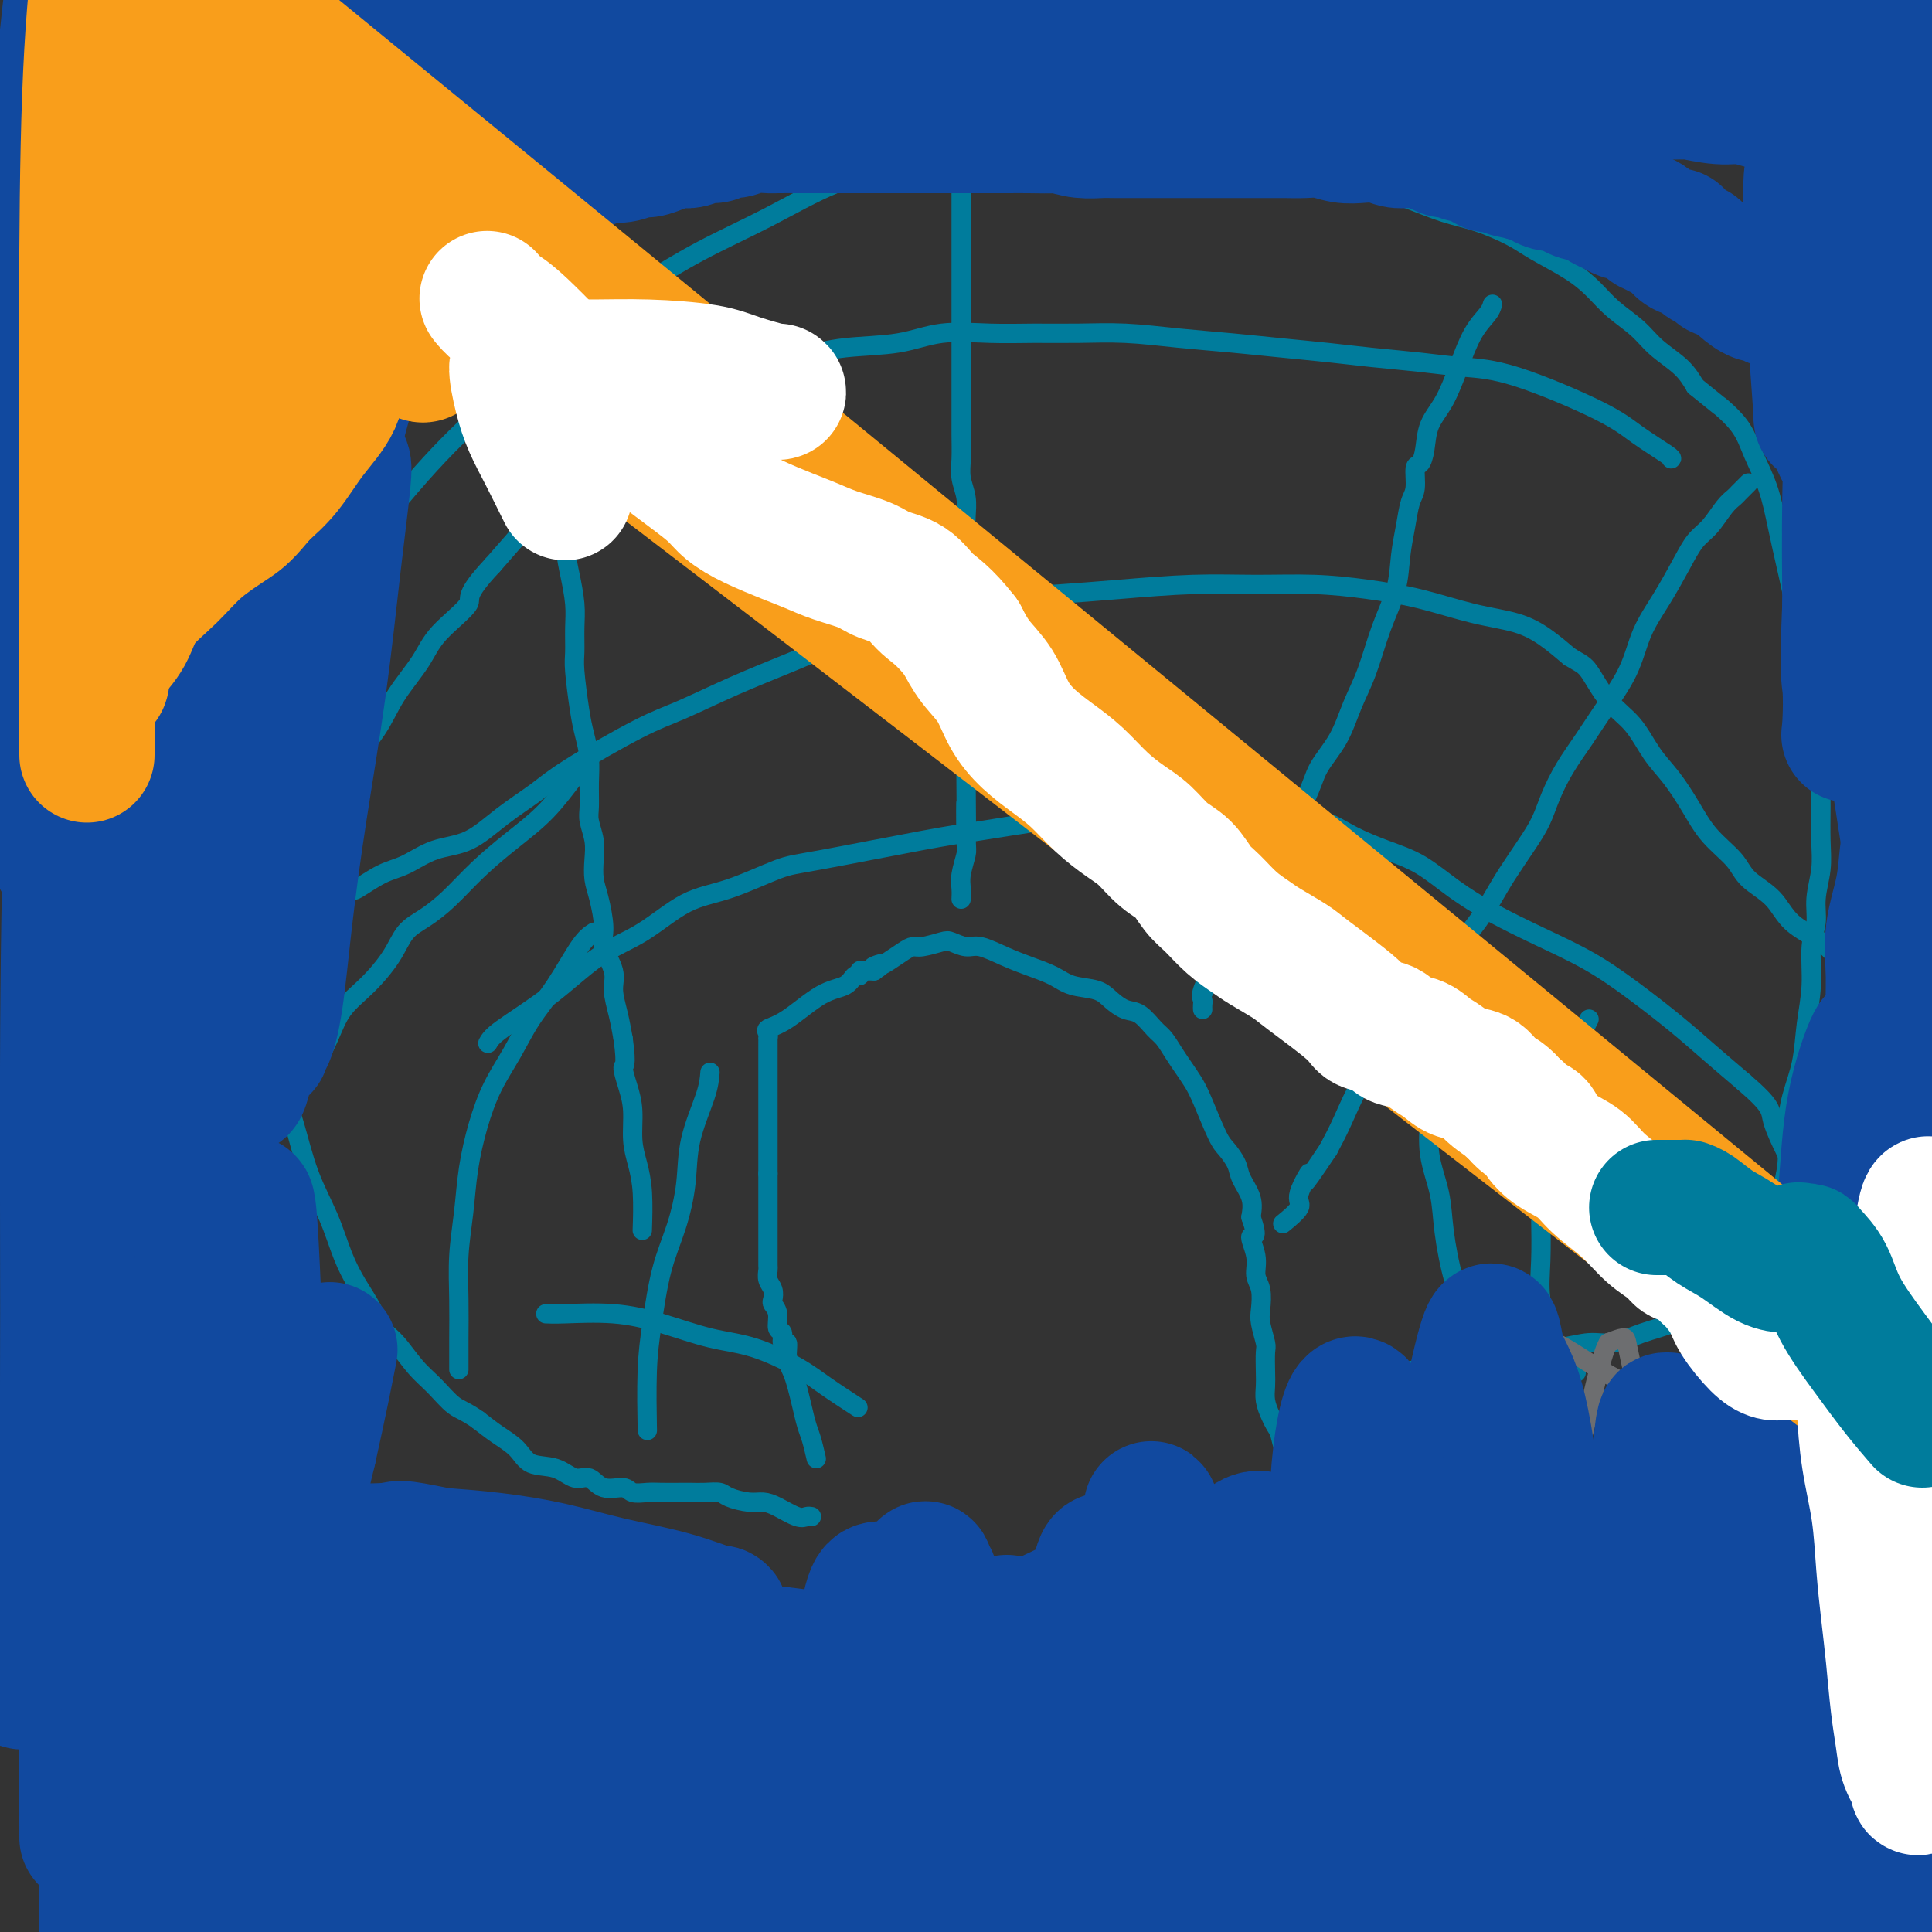 <svg viewBox='0 0 400 400' version='1.1' xmlns='http://www.w3.org/2000/svg' xmlns:xlink='http://www.w3.org/1999/xlink'><rect x="0" y="0" width="400" height="400" fill="#333333" stroke="none"/><g fill='none' stroke='#007C9C' stroke-width='4' stroke-linecap='round' stroke-linejoin='round'><path d='M169,302c-0.333,-1.445 -0.666,-2.890 -1,-4c-0.334,-1.110 -0.668,-1.885 -1,-3c-0.332,-1.115 -0.662,-2.570 -1,-4c-0.338,-1.430 -0.683,-2.837 -1,-4c-0.317,-1.163 -0.606,-2.084 -1,-3c-0.394,-0.916 -0.894,-1.826 -1,-3c-0.106,-1.174 0.183,-2.611 0,-3c-0.183,-0.389 -0.837,0.271 -1,0c-0.163,-0.271 0.166,-1.472 0,-2c-0.166,-0.528 -0.828,-0.382 -1,-1c-0.172,-0.618 0.146,-1.999 0,-3c-0.146,-1.001 -0.757,-1.620 -1,-2c-0.243,-0.380 -0.118,-0.521 0,-1c0.118,-0.479 0.228,-1.298 0,-2c-0.228,-0.702 -0.793,-1.289 -1,-2c-0.207,-0.711 -0.055,-1.545 0,-2c0.055,-0.455 0.015,-0.530 0,-1c-0.015,-0.470 -0.004,-1.336 0,-2c0.004,-0.664 0.001,-1.124 0,-2c-0.001,-0.876 -0.000,-2.166 0,-3c0.000,-0.834 0.000,-1.213 0,-2c-0.000,-0.787 -0.000,-1.981 0,-3c0.000,-1.019 0.000,-1.863 0,-3c-0.000,-1.137 -0.000,-2.569 0,-4'/><path d='M159,243c0.000,-4.265 0.000,-3.929 0,-5c-0.000,-1.071 -0.000,-3.551 0,-5c0.000,-1.449 0.000,-1.869 0,-3c-0.000,-1.131 -0.000,-2.975 0,-4c0.000,-1.025 0.000,-1.231 0,-2c-0.000,-0.769 -0.000,-2.100 0,-3c0.000,-0.900 0.000,-1.370 0,-2c-0.000,-0.630 -0.000,-1.422 0,-2c0.000,-0.578 0.001,-0.942 0,-1c-0.001,-0.058 -0.003,0.192 0,0c0.003,-0.192 0.010,-0.825 0,-1c-0.010,-0.175 -0.037,0.107 0,0c0.037,-0.107 0.139,-0.605 0,-1c-0.139,-0.395 -0.518,-0.688 0,-1c0.518,-0.312 1.933,-0.643 4,-2c2.067,-1.357 4.788,-3.740 7,-5c2.212,-1.260 3.917,-1.395 5,-2c1.083,-0.605 1.544,-1.679 2,-2c0.456,-0.321 0.906,0.110 1,0c0.094,-0.110 -0.168,-0.762 0,-1c0.168,-0.238 0.766,-0.064 1,0c0.234,0.064 0.104,0.017 0,0c-0.104,-0.017 -0.182,-0.005 0,0c0.182,0.005 0.623,0.001 1,0c0.377,-0.001 0.688,-0.001 1,0'/><path d='M181,201c3.364,-2.246 0.775,-1.362 0,-1c-0.775,0.362 0.266,0.203 1,0c0.734,-0.203 1.163,-0.450 2,-1c0.837,-0.550 2.082,-1.402 3,-2c0.918,-0.598 1.509,-0.941 2,-1c0.491,-0.059 0.881,0.165 2,0c1.119,-0.165 2.966,-0.718 4,-1c1.034,-0.282 1.255,-0.294 2,0c0.745,0.294 2.016,0.893 3,1c0.984,0.107 1.682,-0.280 3,0c1.318,0.280 3.256,1.226 5,2c1.744,0.774 3.296,1.376 5,2c1.704,0.624 3.562,1.271 5,2c1.438,0.729 2.457,1.541 4,2c1.543,0.459 3.610,0.564 5,1c1.390,0.436 2.101,1.204 3,2c0.899,0.796 1.984,1.620 3,2c1.016,0.380 1.963,0.317 3,1c1.037,0.683 2.165,2.111 3,3c0.835,0.889 1.377,1.238 2,2c0.623,0.762 1.325,1.937 2,3c0.675,1.063 1.321,2.013 2,3c0.679,0.987 1.390,2.011 2,3c0.610,0.989 1.118,1.944 2,4c0.882,2.056 2.139,5.214 3,7c0.861,1.786 1.327,2.200 2,3c0.673,0.800 1.551,1.988 2,3c0.449,1.012 0.467,1.849 1,3c0.533,1.151 1.581,2.614 2,4c0.419,1.386 0.210,2.693 0,4'/><path d='M259,252c1.791,5.051 0.270,3.678 0,4c-0.270,0.322 0.711,2.339 1,4c0.289,1.661 -0.115,2.967 0,4c0.115,1.033 0.749,1.794 1,3c0.251,1.206 0.120,2.858 0,4c-0.120,1.142 -0.228,1.775 0,3c0.228,1.225 0.792,3.041 1,4c0.208,0.959 0.059,1.062 0,2c-0.059,0.938 -0.027,2.713 0,4c0.027,1.287 0.049,2.087 0,3c-0.049,0.913 -0.169,1.940 0,3c0.169,1.060 0.626,2.153 1,3c0.374,0.847 0.665,1.449 1,2c0.335,0.551 0.716,1.051 1,2c0.284,0.949 0.472,2.345 1,3c0.528,0.655 1.396,0.568 2,1c0.604,0.432 0.946,1.384 1,2c0.054,0.616 -0.178,0.897 0,1c0.178,0.103 0.765,0.030 1,0c0.235,-0.030 0.117,-0.015 0,0'/><path d='M168,314c-0.298,-0.052 -0.595,-0.104 -1,0c-0.405,0.104 -0.917,0.365 -2,0c-1.083,-0.365 -2.737,-1.355 -4,-2c-1.263,-0.645 -2.137,-0.943 -3,-1c-0.863,-0.057 -1.716,0.128 -3,0c-1.284,-0.128 -3.000,-0.570 -4,-1c-1.000,-0.430 -1.286,-0.847 -2,-1c-0.714,-0.153 -1.856,-0.041 -3,0c-1.144,0.041 -2.288,0.012 -3,0c-0.712,-0.012 -0.990,-0.008 -2,0c-1.010,0.008 -2.753,0.018 -4,0c-1.247,-0.018 -2.000,-0.066 -3,0c-1.000,0.066 -2.248,0.244 -3,0c-0.752,-0.244 -1.007,-0.910 -2,-1c-0.993,-0.090 -2.724,0.395 -4,0c-1.276,-0.395 -2.098,-1.670 -3,-2c-0.902,-0.330 -1.886,0.285 -3,0c-1.114,-0.285 -2.359,-1.469 -4,-2c-1.641,-0.531 -3.677,-0.410 -5,-1c-1.323,-0.590 -1.933,-1.889 -3,-3c-1.067,-1.111 -2.591,-2.032 -4,-3c-1.409,-0.968 -2.705,-1.984 -4,-3'/><path d='M99,294c-2.642,-1.875 -3.747,-2.062 -5,-3c-1.253,-0.938 -2.652,-2.627 -4,-4c-1.348,-1.373 -2.643,-2.431 -4,-4c-1.357,-1.569 -2.775,-3.648 -4,-5c-1.225,-1.352 -2.255,-1.975 -3,-3c-0.745,-1.025 -1.203,-2.450 -2,-4c-0.797,-1.550 -1.932,-3.225 -3,-5c-1.068,-1.775 -2.068,-3.649 -3,-6c-0.932,-2.351 -1.794,-5.177 -3,-8c-1.206,-2.823 -2.755,-5.641 -4,-9c-1.245,-3.359 -2.186,-7.259 -3,-10c-0.814,-2.741 -1.501,-4.321 -2,-10c-0.499,-5.679 -0.810,-15.455 -1,-22c-0.190,-6.545 -0.258,-9.859 0,-14c0.258,-4.141 0.842,-9.109 1,-13c0.158,-3.891 -0.110,-6.707 0,-9c0.110,-2.293 0.600,-4.065 1,-6c0.400,-1.935 0.712,-4.033 1,-6c0.288,-1.967 0.553,-3.801 1,-6c0.447,-2.199 1.075,-4.762 2,-8c0.925,-3.238 2.148,-7.152 3,-10c0.852,-2.848 1.334,-4.632 2,-6c0.666,-1.368 1.516,-2.321 2,-3c0.484,-0.679 0.601,-1.084 1,-2c0.399,-0.916 1.079,-2.342 3,-5c1.921,-2.658 5.084,-6.549 8,-10c2.916,-3.451 5.586,-6.461 8,-9c2.414,-2.539 4.573,-4.607 6,-6c1.427,-1.393 2.122,-2.112 4,-4c1.878,-1.888 4.939,-4.944 8,-8'/><path d='M109,76c6.974,-7.902 4.411,-4.158 5,-4c0.589,0.158 4.332,-3.269 8,-6c3.668,-2.731 7.262,-4.765 11,-7c3.738,-2.235 7.620,-4.671 12,-7c4.380,-2.329 9.258,-4.551 14,-7c4.742,-2.449 9.347,-5.125 14,-7c4.653,-1.875 9.355,-2.947 13,-4c3.645,-1.053 6.232,-2.086 9,-3c2.768,-0.914 5.718,-1.709 8,-2c2.282,-0.291 3.897,-0.078 6,0c2.103,0.078 4.693,0.019 7,0c2.307,-0.019 4.332,0.001 7,0c2.668,-0.001 5.978,-0.022 9,0c3.022,0.022 5.755,0.088 9,0c3.245,-0.088 7.001,-0.330 10,0c2.999,0.330 5.240,1.232 8,2c2.760,0.768 6.039,1.403 9,2c2.961,0.597 5.605,1.156 8,2c2.395,0.844 4.542,1.972 7,3c2.458,1.028 5.228,1.954 8,3c2.772,1.046 5.546,2.211 8,3c2.454,0.789 4.589,1.200 7,2c2.411,0.800 5.098,1.988 7,3c1.902,1.012 3.019,1.849 5,3c1.981,1.151 4.825,2.618 7,4c2.175,1.382 3.681,2.680 5,4c1.319,1.320 2.450,2.663 4,4c1.550,1.337 3.519,2.668 5,4c1.481,1.332 2.476,2.666 4,4c1.524,1.334 3.578,2.667 5,4c1.422,1.333 2.211,2.667 3,4'/><path d='M351,80c6.806,5.533 4.821,3.866 5,4c0.179,0.134 2.523,2.068 4,4c1.477,1.932 2.087,3.862 3,6c0.913,2.138 2.127,4.486 3,7c0.873,2.514 1.403,5.196 2,8c0.597,2.804 1.259,5.730 2,9c0.741,3.270 1.561,6.885 2,10c0.439,3.115 0.496,5.731 1,8c0.504,2.269 1.456,4.190 2,6c0.544,1.810 0.681,3.508 1,6c0.319,2.492 0.818,5.778 1,8c0.182,2.222 0.045,3.381 0,5c-0.045,1.619 0.003,3.700 0,6c-0.003,2.300 -0.057,4.821 0,7c0.057,2.179 0.226,4.015 0,6c-0.226,1.985 -0.849,4.117 -1,6c-0.151,1.883 0.168,3.516 0,5c-0.168,1.484 -0.822,2.817 -1,5c-0.178,2.183 0.120,5.215 0,8c-0.120,2.785 -0.658,5.324 -1,8c-0.342,2.676 -0.488,5.488 -1,8c-0.512,2.512 -1.390,4.724 -2,7c-0.610,2.276 -0.952,4.614 -1,7c-0.048,2.386 0.197,4.818 0,7c-0.197,2.182 -0.837,4.115 -1,6c-0.163,1.885 0.152,3.722 0,5c-0.152,1.278 -0.772,1.998 -1,3c-0.228,1.002 -0.065,2.286 0,3c0.065,0.714 0.033,0.857 0,1'/><path d='M368,259c-1.716,16.468 -1.505,6.138 -2,3c-0.495,-3.138 -1.694,0.917 -3,3c-1.306,2.083 -2.718,2.196 -4,3c-1.282,0.804 -2.436,2.300 -4,3c-1.564,0.700 -3.540,0.603 -5,1c-1.460,0.397 -2.406,1.287 -4,2c-1.594,0.713 -3.838,1.249 -6,2c-2.162,0.751 -4.243,1.718 -6,2c-1.757,0.282 -3.188,-0.120 -5,0c-1.812,0.120 -4.003,0.763 -6,1c-1.997,0.237 -3.801,0.066 -5,0c-1.199,-0.066 -1.795,-0.029 -7,1c-5.205,1.029 -15.021,3.050 -20,4c-4.979,0.950 -5.121,0.829 -6,1c-0.879,0.171 -2.493,0.633 -4,1c-1.507,0.367 -2.906,0.637 -5,1c-2.094,0.363 -4.884,0.818 -6,1c-1.116,0.182 -0.558,0.091 0,0'/><path d='M199,31c0.000,0.969 0.000,1.937 0,3c-0.000,1.063 -0.000,2.220 0,4c0.000,1.780 0.000,4.182 0,6c-0.000,1.818 -0.000,3.050 0,5c0.000,1.950 0.000,4.616 0,7c-0.000,2.384 -0.000,4.486 0,6c0.000,1.514 0.000,2.441 0,4c-0.000,1.559 -0.000,3.749 0,5c0.000,1.251 0.000,1.562 0,3c-0.000,1.438 -0.001,4.001 0,6c0.001,1.999 0.004,3.433 0,5c-0.004,1.567 -0.015,3.265 0,5c0.015,1.735 0.057,3.505 0,5c-0.057,1.495 -0.211,2.715 0,4c0.211,1.285 0.789,2.635 1,4c0.211,1.365 0.057,2.746 0,4c-0.057,1.254 -0.015,2.380 0,4c0.015,1.620 0.004,3.734 0,6c-0.004,2.266 -0.001,4.683 0,7c0.001,2.317 0.000,4.532 0,7c-0.000,2.468 -0.000,5.187 0,8c0.000,2.813 0.000,5.719 0,8c-0.000,2.281 -0.000,3.937 0,6c0.000,2.063 0.000,4.531 0,7'/><path d='M200,160c0.159,21.228 0.057,9.799 0,7c-0.057,-2.799 -0.068,3.033 0,6c0.068,2.967 0.214,3.068 0,4c-0.214,0.932 -0.789,2.693 -1,4c-0.211,1.307 -0.057,2.160 0,3c0.057,0.840 0.016,1.669 0,2c-0.016,0.331 -0.008,0.166 0,0'/><path d='M115,80c0.002,0.254 0.003,0.509 0,2c-0.003,1.491 -0.012,4.219 0,6c0.012,1.781 0.044,2.617 0,4c-0.044,1.383 -0.166,3.314 0,5c0.166,1.686 0.619,3.128 1,6c0.381,2.872 0.691,7.175 1,10c0.309,2.825 0.618,4.173 1,6c0.382,1.827 0.837,4.134 1,6c0.163,1.866 0.032,3.292 0,5c-0.032,1.708 0.034,3.698 0,5c-0.034,1.302 -0.167,1.915 0,4c0.167,2.085 0.633,5.644 1,8c0.367,2.356 0.633,3.511 1,5c0.367,1.489 0.834,3.311 1,5c0.166,1.689 0.031,3.245 0,5c-0.031,1.755 0.044,3.708 0,5c-0.044,1.292 -0.205,1.921 0,3c0.205,1.079 0.777,2.606 1,4c0.223,1.394 0.096,2.654 0,4c-0.096,1.346 -0.162,2.779 0,4c0.162,1.221 0.550,2.229 1,4c0.450,1.771 0.961,4.303 1,6c0.039,1.697 -0.393,2.557 0,4c0.393,1.443 1.610,3.469 2,5c0.390,1.531 -0.049,2.566 0,4c0.049,1.434 0.585,3.267 1,5c0.415,1.733 0.707,3.367 1,5'/><path d='M129,215c0.885,6.281 0.096,5.484 0,6c-0.096,0.516 0.500,2.346 1,4c0.500,1.654 0.905,3.131 1,5c0.095,1.869 -0.118,4.131 0,6c0.118,1.869 0.568,3.346 1,5c0.432,1.654 0.847,3.484 1,6c0.153,2.516 0.044,5.719 0,7c-0.044,1.281 -0.022,0.641 0,0'/><path d='M309,63c-0.156,0.556 -0.311,1.112 -1,2c-0.689,0.888 -1.911,2.106 -3,4c-1.089,1.894 -2.046,4.462 -3,7c-0.954,2.538 -1.906,5.044 -3,7c-1.094,1.956 -2.331,3.360 -3,5c-0.669,1.640 -0.771,3.515 -1,5c-0.229,1.485 -0.586,2.580 -1,3c-0.414,0.420 -0.885,0.164 -1,1c-0.115,0.836 0.125,2.762 0,4c-0.125,1.238 -0.617,1.786 -1,3c-0.383,1.214 -0.658,3.092 -1,5c-0.342,1.908 -0.752,3.845 -1,6c-0.248,2.155 -0.333,4.528 -1,7c-0.667,2.472 -1.916,5.041 -3,8c-1.084,2.959 -2.004,6.306 -3,9c-0.996,2.694 -2.066,4.733 -3,7c-0.934,2.267 -1.730,4.761 -3,7c-1.270,2.239 -3.014,4.223 -4,6c-0.986,1.777 -1.212,3.346 -3,7c-1.788,3.654 -5.136,9.394 -7,13c-1.864,3.606 -2.242,5.080 -3,7c-0.758,1.920 -1.896,4.286 -3,6c-1.104,1.714 -2.172,2.775 -3,4c-0.828,1.225 -1.414,2.612 -2,4'/><path d='M252,200c-5.188,10.024 -2.658,4.585 -2,3c0.658,-1.585 -0.556,0.686 -1,2c-0.444,1.314 -0.119,1.672 0,2c0.119,0.328 0.032,0.627 0,1c-0.032,0.373 -0.009,0.821 0,1c0.009,0.179 0.005,0.090 0,0'/><path d='M362,100c-0.774,0.765 -1.547,1.529 -2,2c-0.453,0.471 -0.585,0.647 -1,1c-0.415,0.353 -1.114,0.882 -2,2c-0.886,1.118 -1.960,2.824 -3,4c-1.040,1.176 -2.047,1.823 -3,3c-0.953,1.177 -1.850,2.883 -3,5c-1.150,2.117 -2.551,4.644 -4,7c-1.449,2.356 -2.947,4.540 -4,7c-1.053,2.460 -1.661,5.196 -3,8c-1.339,2.804 -3.408,5.677 -5,8c-1.592,2.323 -2.708,4.097 -4,6c-1.292,1.903 -2.762,3.937 -4,6c-1.238,2.063 -2.245,4.157 -3,6c-0.755,1.843 -1.257,3.436 -2,5c-0.743,1.564 -1.728,3.098 -3,5c-1.272,1.902 -2.831,4.173 -4,6c-1.169,1.827 -1.947,3.211 -3,5c-1.053,1.789 -2.380,3.982 -4,6c-1.620,2.018 -3.532,3.859 -5,6c-1.468,2.141 -2.493,4.581 -4,7c-1.507,2.419 -3.495,4.817 -5,7c-1.505,2.183 -2.527,4.152 -4,6c-1.473,1.848 -3.397,3.574 -5,6c-1.603,2.426 -2.887,5.550 -4,8c-1.113,2.450 -2.057,4.225 -3,6'/><path d='M275,238c-7.115,10.672 -4.401,5.851 -4,5c0.401,-0.851 -1.511,2.267 -2,4c-0.489,1.733 0.445,2.082 0,3c-0.445,0.918 -2.270,2.405 -3,3c-0.730,0.595 -0.365,0.297 0,0'/><path d='M73,184c-0.029,0.301 -0.057,0.603 1,0c1.057,-0.603 3.200,-2.109 5,-3c1.800,-0.891 3.258,-1.165 5,-2c1.742,-0.835 3.770,-2.232 6,-3c2.230,-0.768 4.664,-0.909 7,-2c2.336,-1.091 4.573,-3.133 7,-5c2.427,-1.867 5.043,-3.559 7,-5c1.957,-1.441 3.256,-2.632 7,-5c3.744,-2.368 9.932,-5.914 14,-8c4.068,-2.086 6.017,-2.712 9,-4c2.983,-1.288 6.999,-3.237 11,-5c4.001,-1.763 7.986,-3.341 12,-5c4.014,-1.659 8.056,-3.400 12,-5c3.944,-1.600 7.790,-3.058 11,-4c3.210,-0.942 5.785,-1.366 9,-2c3.215,-0.634 7.072,-1.476 11,-2c3.928,-0.524 7.929,-0.730 12,-1c4.071,-0.270 8.212,-0.606 13,-1c4.788,-0.394 10.222,-0.847 15,-1c4.778,-0.153 8.900,-0.007 13,0c4.100,0.007 8.178,-0.126 12,0c3.822,0.126 7.389,0.511 11,1c3.611,0.489 7.266,1.081 11,2c3.734,0.919 7.547,2.164 11,3c3.453,0.836 6.545,1.264 9,2c2.455,0.736 4.273,1.782 6,3c1.727,1.218 3.364,2.609 5,4'/><path d='M325,136c2.432,1.458 3.014,1.602 4,3c0.986,1.398 2.378,4.049 4,6c1.622,1.951 3.475,3.203 5,5c1.525,1.797 2.723,4.140 4,6c1.277,1.860 2.633,3.239 4,5c1.367,1.761 2.747,3.905 4,6c1.253,2.095 2.380,4.143 4,6c1.620,1.857 3.732,3.525 5,5c1.268,1.475 1.693,2.757 3,4c1.307,1.243 3.497,2.446 5,4c1.503,1.554 2.319,3.457 4,5c1.681,1.543 4.227,2.726 6,4c1.773,1.274 2.774,2.641 4,4c1.226,1.359 2.676,2.712 4,4c1.324,1.288 2.521,2.511 3,3c0.479,0.489 0.239,0.245 0,0'/><path d='M101,216c0.381,-0.689 0.763,-1.378 3,-3c2.237,-1.622 6.330,-4.175 10,-7c3.670,-2.825 6.919,-5.920 10,-8c3.081,-2.080 5.996,-3.146 9,-5c3.004,-1.854 6.097,-4.496 9,-6c2.903,-1.504 5.617,-1.869 9,-3c3.383,-1.131 7.437,-3.028 10,-4c2.563,-0.972 3.636,-1.021 9,-2c5.364,-0.979 15.017,-2.889 21,-4c5.983,-1.111 8.294,-1.422 12,-2c3.706,-0.578 8.806,-1.423 13,-2c4.194,-0.577 7.480,-0.887 11,-1c3.520,-0.113 7.273,-0.029 11,0c3.727,0.029 7.429,0.002 11,0c3.571,-0.002 7.012,0.019 10,0c2.988,-0.019 5.522,-0.078 8,0c2.478,0.078 4.901,0.295 7,1c2.099,0.705 3.873,1.899 6,3c2.127,1.101 4.606,2.110 7,3c2.394,0.890 4.703,1.661 7,3c2.297,1.339 4.582,3.248 7,5c2.418,1.752 4.970,3.349 8,5c3.030,1.651 6.538,3.357 10,5c3.462,1.643 6.878,3.225 10,5c3.122,1.775 5.950,3.744 9,6c3.050,2.256 6.321,4.800 9,7c2.679,2.200 4.765,4.057 7,6c2.235,1.943 4.617,3.971 7,6'/><path d='M361,224c6.123,5.242 5.429,5.846 6,8c0.571,2.154 2.405,5.859 4,9c1.595,3.141 2.949,5.717 4,8c1.051,2.283 1.797,4.272 3,6c1.203,1.728 2.862,3.196 4,4c1.138,0.804 1.754,0.944 2,1c0.246,0.056 0.123,0.028 0,0'/><path d='M346,95c0.132,-0.068 0.265,-0.137 -1,-1c-1.265,-0.863 -3.926,-2.521 -6,-4c-2.074,-1.479 -3.560,-2.777 -8,-5c-4.440,-2.223 -11.835,-5.369 -17,-7c-5.165,-1.631 -8.100,-1.746 -11,-2c-2.900,-0.254 -5.765,-0.645 -9,-1c-3.235,-0.355 -6.839,-0.672 -10,-1c-3.161,-0.328 -5.878,-0.666 -9,-1c-3.122,-0.334 -6.649,-0.664 -10,-1c-3.351,-0.336 -6.525,-0.679 -10,-1c-3.475,-0.321 -7.250,-0.622 -11,-1c-3.750,-0.378 -7.473,-0.835 -11,-1c-3.527,-0.165 -6.857,-0.037 -10,0c-3.143,0.037 -6.098,-0.016 -9,0c-2.902,0.016 -5.750,0.100 -9,0c-3.250,-0.100 -6.902,-0.386 -10,0c-3.098,0.386 -5.641,1.443 -9,2c-3.359,0.557 -7.534,0.616 -11,1c-3.466,0.384 -6.224,1.095 -9,2c-2.776,0.905 -5.570,2.003 -9,3c-3.430,0.997 -7.496,1.891 -11,3c-3.504,1.109 -6.444,2.433 -9,4c-2.556,1.567 -4.726,3.379 -7,5c-2.274,1.621 -4.651,3.053 -7,5c-2.349,1.947 -4.671,4.409 -7,7c-2.329,2.591 -4.665,5.312 -7,8c-2.335,2.688 -4.667,5.344 -7,8'/><path d='M102,117c-6.229,6.626 -4.302,6.692 -5,8c-0.698,1.308 -4.020,3.859 -6,6c-1.980,2.141 -2.619,3.873 -4,6c-1.381,2.127 -3.503,4.648 -5,7c-1.497,2.352 -2.370,4.533 -4,7c-1.630,2.467 -4.017,5.219 -6,8c-1.983,2.781 -3.562,5.591 -5,8c-1.438,2.409 -2.733,4.418 -4,7c-1.267,2.582 -2.505,5.738 -3,7c-0.495,1.262 -0.248,0.631 0,0'/><path d='M329,211c-0.552,1.113 -1.104,2.227 -2,4c-0.896,1.773 -2.135,4.207 -3,6c-0.865,1.793 -1.356,2.945 -2,5c-0.644,2.055 -1.442,5.011 -2,8c-0.558,2.989 -0.875,6.010 -1,9c-0.125,2.990 -0.057,5.949 0,9c0.057,3.051 0.103,6.194 0,9c-0.103,2.806 -0.356,5.274 0,8c0.356,2.726 1.322,5.710 2,8c0.678,2.290 1.067,3.886 2,5c0.933,1.114 2.409,1.747 3,2c0.591,0.253 0.295,0.127 0,0'/><path d='M296,230c0.056,0.248 0.111,0.496 0,2c-0.111,1.504 -0.389,4.262 0,7c0.389,2.738 1.444,5.454 2,8c0.556,2.546 0.612,4.921 1,8c0.388,3.079 1.110,6.861 2,10c0.890,3.139 1.950,5.635 3,8c1.050,2.365 2.090,4.598 3,7c0.910,2.402 1.688,4.972 2,6c0.312,1.028 0.156,0.514 0,0'/><path d='M123,193c-0.828,0.529 -1.656,1.058 -3,3c-1.344,1.942 -3.203,5.296 -5,8c-1.797,2.704 -3.532,4.758 -5,7c-1.468,2.242 -2.669,4.673 -4,7c-1.331,2.327 -2.791,4.552 -4,7c-1.209,2.448 -2.166,5.121 -3,8c-0.834,2.879 -1.544,5.965 -2,9c-0.456,3.035 -0.658,6.019 -1,9c-0.342,2.981 -0.824,5.959 -1,9c-0.176,3.041 -0.047,6.145 0,9c0.047,2.855 0.013,5.461 0,8c-0.013,2.539 -0.004,5.011 0,6c0.004,0.989 0.002,0.494 0,0'/><path d='M119,161c-0.023,-0.113 -0.045,-0.225 -1,1c-0.955,1.225 -2.842,3.788 -5,6c-2.158,2.212 -4.588,4.075 -7,6c-2.412,1.925 -4.808,3.913 -7,6c-2.192,2.087 -4.181,4.273 -6,6c-1.819,1.727 -3.467,2.995 -5,4c-1.533,1.005 -2.951,1.746 -4,3c-1.049,1.254 -1.728,3.020 -3,5c-1.272,1.980 -3.136,4.174 -5,6c-1.864,1.826 -3.726,3.283 -5,5c-1.274,1.717 -1.958,3.693 -3,6c-1.042,2.307 -2.440,4.945 -3,6c-0.560,1.055 -0.280,0.528 0,0'/><path d='M113,272c0.795,0.039 1.591,0.078 4,0c2.409,-0.078 6.433,-0.271 10,0c3.567,0.271 6.678,1.008 10,2c3.322,0.992 6.856,2.238 10,3c3.144,0.762 5.898,1.038 9,2c3.102,0.962 6.553,2.608 9,4c2.447,1.392 3.890,2.529 6,4c2.110,1.471 4.889,3.278 6,4c1.111,0.722 0.556,0.361 0,0'/><path d='M147,222c-0.103,1.308 -0.205,2.616 -1,5c-0.795,2.384 -2.282,5.842 -3,9c-0.718,3.158 -0.665,6.014 -1,9c-0.335,2.986 -1.056,6.101 -2,9c-0.944,2.899 -2.109,5.581 -3,9c-0.891,3.419 -1.507,7.576 -2,11c-0.493,3.424 -0.864,6.114 -1,10c-0.136,3.886 -0.039,8.967 0,11c0.039,2.033 0.019,1.016 0,0'/></g>
<g fill='none' stroke='#6D6E70' stroke-width='4' stroke-linecap='round' stroke-linejoin='round'><path d='M291,310c-0.149,0.355 -0.298,0.710 1,2c1.298,1.290 4.043,3.515 6,6c1.957,2.485 3.125,5.230 5,8c1.875,2.770 4.458,5.565 6,8c1.542,2.435 2.045,4.509 3,6c0.955,1.491 2.363,2.400 3,3c0.637,0.600 0.502,0.893 1,1c0.498,0.107 1.629,0.029 2,0c0.371,-0.029 -0.017,-0.008 0,0c0.017,0.008 0.439,0.005 1,0c0.561,-0.005 1.260,-0.012 2,0c0.740,0.012 1.522,0.042 3,0c1.478,-0.042 3.653,-0.155 5,0c1.347,0.155 1.865,0.577 3,1c1.135,0.423 2.887,0.846 4,1c1.113,0.154 1.587,0.040 2,0c0.413,-0.040 0.763,-0.007 1,0c0.237,0.007 0.359,-0.012 1,0c0.641,0.012 1.801,0.056 3,0c1.199,-0.056 2.438,-0.213 4,0c1.562,0.213 3.446,0.797 5,1c1.554,0.203 2.778,0.027 4,0c1.222,-0.027 2.441,0.096 4,0c1.559,-0.096 3.458,-0.410 5,-1c1.542,-0.590 2.726,-1.454 4,-3c1.274,-1.546 2.637,-3.773 4,-6'/><path d='M373,337c2.643,-2.268 2.749,-2.937 4,-5c1.251,-2.063 3.646,-5.519 5,-7c1.354,-1.481 1.669,-0.988 2,-1c0.331,-0.012 0.680,-0.528 1,-1c0.320,-0.472 0.611,-0.899 1,-1c0.389,-0.101 0.877,0.124 1,0c0.123,-0.124 -0.118,-0.599 0,-1c0.118,-0.401 0.596,-0.729 1,-1c0.404,-0.271 0.735,-0.484 1,-1c0.265,-0.516 0.463,-1.335 1,-2c0.537,-0.665 1.413,-1.176 2,-3c0.587,-1.824 0.886,-4.961 1,-8c0.114,-3.039 0.045,-5.982 0,-8c-0.045,-2.018 -0.065,-3.112 0,-4c0.065,-0.888 0.214,-1.569 0,-1c-0.214,0.569 -0.790,2.390 -1,4c-0.210,1.610 -0.052,3.011 0,4c0.052,0.989 -0.000,1.568 0,1c0.000,-0.568 0.053,-2.283 0,-4c-0.053,-1.717 -0.210,-3.435 0,-5c0.210,-1.565 0.788,-2.976 1,-4c0.212,-1.024 0.057,-1.660 0,-2c-0.057,-0.340 -0.016,-0.383 0,0c0.016,0.383 0.008,1.191 0,2'/><path d='M393,289c0.384,-2.103 0.845,5.139 1,8c0.155,2.861 0.005,1.340 0,1c-0.005,-0.340 0.135,0.500 0,1c-0.135,0.500 -0.546,0.661 -1,1c-0.454,0.339 -0.951,0.855 -2,2c-1.049,1.145 -2.649,2.919 -4,5c-1.351,2.081 -2.452,4.470 -4,7c-1.548,2.530 -3.544,5.200 -5,8c-1.456,2.800 -2.372,5.729 -4,9c-1.628,3.271 -3.969,6.884 -5,8c-1.031,1.116 -0.754,-0.265 -1,-2c-0.246,-1.735 -1.016,-3.825 -2,-6c-0.984,-2.175 -2.181,-4.436 -3,-6c-0.819,-1.564 -1.260,-2.430 -2,-3c-0.740,-0.570 -1.781,-0.843 -2,-1c-0.219,-0.157 0.382,-0.196 0,0c-0.382,0.196 -1.749,0.628 -3,2c-1.251,1.372 -2.388,3.683 -3,6c-0.612,2.317 -0.699,4.641 -1,6c-0.301,1.359 -0.816,1.755 -1,2c-0.184,0.245 -0.038,0.339 0,-2c0.038,-2.339 -0.031,-7.110 0,-10c0.031,-2.890 0.163,-3.898 0,-5c-0.163,-1.102 -0.621,-2.297 -1,-3c-0.379,-0.703 -0.680,-0.915 -1,-1c-0.320,-0.085 -0.660,-0.042 -1,0'/><path d='M348,316c-1.083,-2.517 -1.792,0.689 -3,3c-1.208,2.311 -2.916,3.726 -4,6c-1.084,2.274 -1.546,5.408 -2,7c-0.454,1.592 -0.901,1.642 -1,2c-0.099,0.358 0.148,1.022 0,-1c-0.148,-2.022 -0.692,-6.732 -1,-10c-0.308,-3.268 -0.380,-5.093 -1,-7c-0.620,-1.907 -1.789,-3.895 -3,-5c-1.211,-1.105 -2.465,-1.327 -3,-2c-0.535,-0.673 -0.350,-1.796 -3,0c-2.650,1.796 -8.136,6.512 -11,10c-2.864,3.488 -3.107,5.750 -4,8c-0.893,2.250 -2.436,4.490 -3,6c-0.564,1.510 -0.150,2.291 0,1c0.150,-1.291 0.036,-4.655 0,-9c-0.036,-4.345 0.005,-9.670 0,-14c-0.005,-4.330 -0.058,-7.665 0,-10c0.058,-2.335 0.225,-3.671 0,-4c-0.225,-0.329 -0.844,0.347 -2,2c-1.156,1.653 -2.850,4.282 -4,7c-1.150,2.718 -1.755,5.523 -2,9c-0.245,3.477 -0.129,7.625 0,11c0.129,3.375 0.272,5.977 1,8c0.728,2.023 2.042,3.468 3,5c0.958,1.532 1.559,3.152 3,1c1.441,-2.152 3.720,-8.076 6,-14'/><path d='M314,326c0.972,-4.300 0.404,-8.051 0,-12c-0.404,-3.949 -0.642,-8.098 -1,-11c-0.358,-2.902 -0.836,-4.558 -1,-6c-0.164,-1.442 -0.014,-2.670 0,-3c0.014,-0.330 -0.107,0.238 1,2c1.107,1.762 3.441,4.719 6,7c2.559,2.281 5.341,3.885 8,6c2.659,2.115 5.195,4.740 8,6c2.805,1.260 5.880,1.154 8,2c2.120,0.846 3.285,2.644 7,0c3.715,-2.644 9.979,-9.731 13,-14c3.021,-4.269 2.799,-5.720 3,-7c0.201,-1.280 0.825,-2.388 1,-3c0.175,-0.612 -0.100,-0.729 0,-1c0.100,-0.271 0.574,-0.696 1,0c0.426,0.696 0.802,2.514 2,4c1.198,1.486 3.217,2.641 5,4c1.783,1.359 3.331,2.923 5,4c1.669,1.077 3.459,1.669 5,2c1.541,0.331 2.833,0.402 4,0c1.167,-0.402 2.208,-1.276 3,-2c0.792,-0.724 1.336,-1.297 2,-2c0.664,-0.703 1.448,-1.535 2,-2c0.552,-0.465 0.872,-0.561 1,-1c0.128,-0.439 0.064,-1.219 0,-2'/><path d='M397,297c-0.193,-4.123 -3.176,-10.932 -5,-14c-1.824,-3.068 -2.490,-2.396 -3,-3c-0.510,-0.604 -0.863,-2.483 -1,-2c-0.137,0.483 -0.059,3.327 0,6c0.059,2.673 0.097,5.176 0,7c-0.097,1.824 -0.330,2.969 0,4c0.330,1.031 1.223,1.948 0,1c-1.223,-0.948 -4.562,-3.760 -7,-5c-2.438,-1.240 -3.975,-0.908 -6,-1c-2.025,-0.092 -4.537,-0.608 -7,0c-2.463,0.608 -4.876,2.341 -7,4c-2.124,1.659 -3.959,3.245 -6,6c-2.041,2.755 -4.289,6.680 -6,11c-1.711,4.320 -2.886,9.035 -4,13c-1.114,3.965 -2.166,7.180 -3,10c-0.834,2.820 -1.449,5.246 -2,6c-0.551,0.754 -1.038,-0.163 -1,0c0.038,0.163 0.600,1.406 0,-1c-0.600,-2.406 -2.361,-8.461 -4,-14c-1.639,-5.539 -3.156,-10.563 -5,-15c-1.844,-4.437 -4.013,-8.285 -6,-11c-1.987,-2.715 -3.790,-4.295 -5,-5c-1.210,-0.705 -1.826,-0.536 -3,0c-1.174,0.536 -2.907,1.439 -4,5c-1.093,3.561 -1.547,9.781 -2,16'/><path d='M310,315c-0.271,5.976 0.052,12.916 1,18c0.948,5.084 2.521,8.312 4,11c1.479,2.688 2.864,4.836 4,6c1.136,1.164 2.021,1.344 3,1c0.979,-0.344 2.050,-1.213 3,-3c0.950,-1.787 1.778,-4.493 2,-8c0.222,-3.507 -0.162,-7.814 -1,-11c-0.838,-3.186 -2.131,-5.249 -3,-7c-0.869,-1.751 -1.316,-3.189 -2,-4c-0.684,-0.811 -1.606,-0.996 -2,-1c-0.394,-0.004 -0.259,0.174 -1,1c-0.741,0.826 -2.357,2.300 -3,7c-0.643,4.700 -0.313,12.627 0,16c0.313,3.373 0.608,2.192 1,2c0.392,-0.192 0.881,0.606 2,0c1.119,-0.606 2.867,-2.615 5,-6c2.133,-3.385 4.652,-8.147 6,-12c1.348,-3.853 1.524,-6.799 2,-9c0.476,-2.201 1.252,-3.657 2,-5c0.748,-1.343 1.467,-2.571 2,-3c0.533,-0.429 0.881,-0.058 2,0c1.119,0.058 3.011,-0.199 5,0c1.989,0.199 4.077,0.852 7,1c2.923,0.148 6.681,-0.208 10,-1c3.319,-0.792 6.199,-2.019 9,-4c2.801,-1.981 5.522,-4.717 8,-8c2.478,-3.283 4.714,-7.112 6,-10c1.286,-2.888 1.623,-4.836 2,-6c0.377,-1.164 0.794,-1.544 1,-2c0.206,-0.456 0.202,-0.987 0,-1c-0.202,-0.013 -0.601,0.494 -1,1'/><path d='M384,278c0.339,-1.284 -2.812,4.506 -5,9c-2.188,4.494 -3.411,7.692 -5,11c-1.589,3.308 -3.543,6.726 -5,10c-1.457,3.274 -2.416,6.402 -3,9c-0.584,2.598 -0.794,4.664 -1,6c-0.206,1.336 -0.408,1.942 0,2c0.408,0.058 1.427,-0.433 3,-2c1.573,-1.567 3.699,-4.210 5,-7c1.301,-2.790 1.776,-5.726 2,-8c0.224,-2.274 0.196,-3.884 0,-5c-0.196,-1.116 -0.561,-1.737 -2,-2c-1.439,-0.263 -3.951,-0.169 -7,1c-3.049,1.169 -6.634,3.413 -10,6c-3.366,2.587 -6.513,5.516 -9,8c-2.487,2.484 -4.316,4.524 -6,6c-1.684,1.476 -3.224,2.387 -4,3c-0.776,0.613 -0.787,0.927 -1,1c-0.213,0.073 -0.627,-0.094 -1,0c-0.373,0.094 -0.704,0.449 -1,-1c-0.296,-1.449 -0.555,-4.704 0,-8c0.555,-3.296 1.925,-6.635 3,-10c1.075,-3.365 1.857,-6.757 3,-10c1.143,-3.243 2.647,-6.338 4,-8c1.353,-1.662 2.553,-1.893 3,-3c0.447,-1.107 0.140,-3.091 0,-2c-0.140,1.091 -0.115,5.255 -1,9c-0.885,3.745 -2.682,7.070 -4,10c-1.318,2.930 -2.159,5.465 -3,8'/><path d='M339,311c-1.631,4.665 -1.707,3.827 -2,4c-0.293,0.173 -0.801,1.358 -1,2c-0.199,0.642 -0.089,0.743 0,1c0.089,0.257 0.156,0.672 0,1c-0.156,0.328 -0.535,0.571 1,1c1.535,0.429 4.985,1.044 7,1c2.015,-0.044 2.596,-0.746 3,-1c0.404,-0.254 0.631,-0.061 1,0c0.369,0.061 0.878,-0.012 1,0c0.122,0.012 -0.145,0.108 0,0c0.145,-0.108 0.701,-0.422 2,0c1.299,0.422 3.342,1.579 5,2c1.658,0.421 2.930,0.105 5,0c2.070,-0.105 4.939,-0.000 7,0c2.061,0.000 3.316,-0.104 5,0c1.684,0.104 3.798,0.415 5,0c1.202,-0.415 1.491,-1.555 2,-2c0.509,-0.445 1.240,-0.194 2,-1c0.760,-0.806 1.551,-2.669 2,-5c0.449,-2.331 0.555,-5.130 1,-8c0.445,-2.870 1.230,-5.812 2,-9c0.770,-3.188 1.525,-6.622 2,-9c0.475,-2.378 0.671,-3.699 1,-5c0.329,-1.301 0.793,-2.584 1,-3c0.207,-0.416 0.159,0.033 0,0c-0.159,-0.033 -0.427,-0.547 0,-1c0.427,-0.453 1.551,-0.844 2,-1c0.449,-0.156 0.225,-0.078 0,0'/><path d='M393,278c1.348,-5.671 0.218,-1.850 0,-1c-0.218,0.850 0.478,-1.272 1,-3c0.522,-1.728 0.872,-3.063 1,-4c0.128,-0.937 0.034,-1.475 0,-1c-0.034,0.475 -0.006,1.962 0,4c0.006,2.038 -0.008,4.627 0,7c0.008,2.373 0.037,4.531 0,6c-0.037,1.469 -0.140,2.250 0,3c0.140,0.750 0.522,1.470 0,1c-0.522,-0.470 -1.950,-2.131 -3,-3c-1.050,-0.869 -1.724,-0.946 -2,-1c-0.276,-0.054 -0.155,-0.085 -1,0c-0.845,0.085 -2.657,0.285 -4,2c-1.343,1.715 -2.216,4.944 -3,8c-0.784,3.056 -1.480,5.938 -2,8c-0.520,2.062 -0.863,3.303 -1,4c-0.137,0.697 -0.069,0.848 0,1'/><path d='M379,309c-0.910,2.970 -0.185,-0.107 0,-3c0.185,-2.893 -0.171,-5.604 -1,-9c-0.829,-3.396 -2.131,-7.478 -3,-11c-0.869,-3.522 -1.306,-6.486 -2,-8c-0.694,-1.514 -1.645,-1.579 -2,-2c-0.355,-0.421 -0.113,-1.198 -1,0c-0.887,1.198 -2.902,4.372 -5,9c-2.098,4.628 -4.277,10.712 -6,17c-1.723,6.288 -2.989,12.781 -4,18c-1.011,5.219 -1.765,9.166 -2,12c-0.235,2.834 0.050,4.556 0,4c-0.050,-0.556 -0.436,-3.390 -1,-7c-0.564,-3.610 -1.308,-7.996 -2,-12c-0.692,-4.004 -1.334,-7.628 -2,-10c-0.666,-2.372 -1.355,-3.494 -2,-4c-0.645,-0.506 -1.244,-0.396 -2,2c-0.756,2.396 -1.668,7.077 -2,12c-0.332,4.923 -0.085,10.088 0,14c0.085,3.912 0.007,6.570 0,8c-0.007,1.430 0.055,1.632 0,2c-0.055,0.368 -0.228,0.901 0,-2c0.228,-2.901 0.858,-9.237 1,-16c0.142,-6.763 -0.205,-13.953 -1,-20c-0.795,-6.047 -2.038,-10.951 -3,-15c-0.962,-4.049 -1.644,-7.244 -2,-9c-0.356,-1.756 -0.388,-2.073 -1,-2c-0.612,0.073 -1.806,0.537 -3,1'/><path d='M333,278c-1.281,2.076 -2.485,7.766 -4,14c-1.515,6.234 -3.343,13.012 -4,19c-0.657,5.988 -0.143,11.186 0,15c0.143,3.814 -0.086,6.245 0,7c0.086,0.755 0.488,-0.166 0,-3c-0.488,-2.834 -1.866,-7.582 -3,-12c-1.134,-4.418 -2.023,-8.506 -3,-12c-0.977,-3.494 -2.043,-6.393 -3,-8c-0.957,-1.607 -1.804,-1.923 -2,-2c-0.196,-0.077 0.260,0.086 0,0c-0.260,-0.086 -1.237,-0.422 -2,1c-0.763,1.422 -1.312,4.600 -2,8c-0.688,3.400 -1.517,7.021 -2,10c-0.483,2.979 -0.622,5.315 -1,7c-0.378,1.685 -0.997,2.720 -1,3c-0.003,0.280 0.610,-0.196 0,-2c-0.610,-1.804 -2.444,-4.937 -4,-8c-1.556,-3.063 -2.834,-6.055 -4,-8c-1.166,-1.945 -2.222,-2.845 -3,-4c-0.778,-1.155 -1.280,-2.567 -2,-2c-0.720,0.567 -1.657,3.114 -2,5c-0.343,1.886 -0.092,3.110 0,5c0.092,1.890 0.025,4.445 0,5c-0.025,0.555 -0.007,-0.889 0,-5c0.007,-4.111 0.002,-10.889 0,-14c-0.002,-3.111 -0.001,-2.556 0,-2'/><path d='M291,295c0.016,-2.253 0.057,2.613 0,6c-0.057,3.387 -0.210,5.295 0,7c0.210,1.705 0.784,3.205 1,4c0.216,0.795 0.075,0.883 1,0c0.925,-0.883 2.918,-2.738 5,-6c2.082,-3.262 4.254,-7.931 6,-12c1.746,-4.069 3.067,-7.536 4,-10c0.933,-2.464 1.477,-3.924 2,-5c0.523,-1.076 1.025,-1.769 2,-2c0.975,-0.231 2.425,-0.000 4,0c1.575,0.000 3.276,-0.231 6,1c2.724,1.231 6.472,3.923 10,6c3.528,2.077 6.836,3.538 10,5c3.164,1.462 6.184,2.925 9,4c2.816,1.075 5.429,1.763 8,2c2.571,0.237 5.102,0.023 7,-1c1.898,-1.023 3.164,-2.856 5,-5c1.836,-2.144 4.242,-4.599 6,-7c1.758,-2.401 2.869,-4.747 4,-7c1.131,-2.253 2.281,-4.411 3,-6c0.719,-1.589 1.008,-2.609 1,-3c-0.008,-0.391 -0.311,-0.155 0,0c0.311,0.155 1.238,0.227 2,1c0.762,0.773 1.359,2.247 2,4c0.641,1.753 1.326,3.787 2,5c0.674,1.213 1.337,1.607 2,2'/><path d='M393,278c1.278,2.118 0.472,1.414 1,0c0.528,-1.414 2.391,-3.539 3,-7c0.609,-3.461 -0.035,-8.258 0,-12c0.035,-3.742 0.749,-6.430 1,-10c0.251,-3.570 0.039,-8.023 0,-6c-0.039,2.023 0.094,10.520 0,15c-0.094,4.480 -0.416,4.941 0,2c0.416,-2.941 1.570,-9.285 3,-13c1.430,-3.715 3.136,-4.800 4,-6c0.864,-1.200 0.886,-2.515 3,-3c2.114,-0.485 6.318,-0.138 8,0c1.682,0.138 0.841,0.069 0,0'/><path d='M385,254c1.521,-0.102 3.042,-0.205 4,0c0.958,0.205 1.353,0.717 2,1c0.647,0.283 1.547,0.339 2,0c0.453,-0.339 0.458,-1.071 1,-3c0.542,-1.929 1.619,-5.056 2,-9c0.381,-3.944 0.064,-8.706 0,-13c-0.064,-4.294 0.125,-8.122 0,-11c-0.125,-2.878 -0.562,-4.808 -1,-4c-0.438,0.808 -0.876,4.353 -1,9c-0.124,4.647 0.067,10.396 0,16c-0.067,5.604 -0.391,11.062 0,15c0.391,3.938 1.496,6.357 2,9c0.504,2.643 0.408,5.509 1,5c0.592,-0.509 1.871,-4.393 3,-10c1.129,-5.607 2.107,-12.936 3,-21c0.893,-8.064 1.699,-16.863 2,-25c0.301,-8.137 0.096,-15.611 0,-21c-0.096,-5.389 -0.084,-8.693 0,-11c0.084,-2.307 0.239,-3.618 0,-4c-0.239,-0.382 -0.872,0.167 -1,10c-0.128,9.833 0.249,28.952 1,39c0.751,10.048 1.875,11.024 3,12'/><path d='M408,238c1.084,10.745 2.292,7.108 3,6c0.708,-1.108 0.914,0.312 2,0c1.086,-0.312 3.050,-2.355 4,-9c0.950,-6.645 0.884,-17.893 1,-30c0.116,-12.107 0.412,-25.073 1,-38c0.588,-12.927 1.468,-25.813 2,-37c0.532,-11.187 0.716,-20.673 1,-29c0.284,-8.327 0.668,-15.493 1,-21c0.332,-5.507 0.611,-9.355 1,-13c0.389,-3.645 0.887,-7.087 0,-5c-0.887,2.087 -3.158,9.702 -5,19c-1.842,9.298 -3.254,20.278 -4,31c-0.746,10.722 -0.827,21.187 -1,29c-0.173,7.813 -0.439,12.974 0,17c0.439,4.026 1.582,6.916 2,8c0.418,1.084 0.112,0.362 0,1c-0.112,0.638 -0.030,2.635 0,0c0.030,-2.635 0.010,-9.902 0,-18c-0.010,-8.098 -0.009,-17.026 0,-26c0.009,-8.974 0.024,-17.995 0,-26c-0.024,-8.005 -0.089,-14.996 0,-21c0.089,-6.004 0.331,-11.022 0,-15c-0.331,-3.978 -1.236,-6.916 -2,-9c-0.764,-2.084 -1.387,-3.312 -2,-4c-0.613,-0.688 -1.216,-0.834 -2,-1c-0.784,-0.166 -1.750,-0.352 -3,3c-1.250,3.352 -2.786,10.244 -4,19c-1.214,8.756 -2.107,19.378 -3,30'/><path d='M400,99c-1.184,12.554 -0.644,19.441 0,26c0.644,6.559 1.394,12.792 2,16c0.606,3.208 1.069,3.391 2,2c0.931,-1.391 2.329,-4.357 4,-13c1.671,-8.643 3.613,-22.962 6,-38c2.387,-15.038 5.218,-30.794 8,-46c2.782,-15.206 5.516,-29.862 8,-42c2.484,-12.138 4.717,-21.759 6,-29c1.283,-7.241 1.615,-12.103 2,-16c0.385,-3.897 0.824,-6.828 1,-8c0.176,-1.172 0.088,-0.586 0,0'/></g>
<g fill='none' stroke='#11499F' stroke-width='28' stroke-linecap='round' stroke-linejoin='round'><path d='M31,18c-0.002,1.641 -0.005,3.282 0,5c0.005,1.718 0.016,3.512 0,6c-0.016,2.488 -0.061,5.671 0,8c0.061,2.329 0.227,3.805 0,7c-0.227,3.195 -0.845,8.109 -1,11c-0.155,2.891 0.155,3.761 0,5c-0.155,1.239 -0.774,2.849 -1,4c-0.226,1.151 -0.061,1.842 0,3c0.061,1.158 0.016,2.781 0,4c-0.016,1.219 -0.004,2.032 0,3c0.004,0.968 -0.002,2.091 0,3c0.002,0.909 0.011,1.602 0,2c-0.011,0.398 -0.041,0.499 0,1c0.041,0.501 0.155,1.402 0,2c-0.155,0.598 -0.578,0.892 0,1c0.578,0.108 2.155,0.029 4,0c1.845,-0.029 3.956,-0.008 6,0c2.044,0.008 4.022,0.004 6,0'/><path d='M45,83c3.296,-0.127 3.535,-0.445 5,-1c1.465,-0.555 4.156,-1.347 6,-2c1.844,-0.653 2.841,-1.166 4,-2c1.159,-0.834 2.481,-1.988 4,-3c1.519,-1.012 3.234,-1.881 4,-3c0.766,-1.119 0.583,-2.487 1,-4c0.417,-1.513 1.433,-3.171 2,-4c0.567,-0.829 0.685,-0.829 1,-2c0.315,-1.171 0.828,-3.513 1,-6c0.172,-2.487 0.002,-5.119 0,-8c-0.002,-2.881 0.165,-6.011 0,-8c-0.165,-1.989 -0.661,-2.837 -1,-5c-0.339,-2.163 -0.520,-5.642 -1,-8c-0.480,-2.358 -1.259,-3.595 -2,-5c-0.741,-1.405 -1.443,-2.977 -3,-4c-1.557,-1.023 -3.967,-1.498 -7,-2c-3.033,-0.502 -6.687,-1.030 -10,-1c-3.313,0.030 -6.283,0.619 -9,2c-2.717,1.381 -5.180,3.554 -7,6c-1.820,2.446 -2.996,5.165 -4,8c-1.004,2.835 -1.835,5.787 -2,9c-0.165,3.213 0.338,6.688 1,10c0.662,3.312 1.484,6.459 3,9c1.516,2.541 3.725,4.474 6,6c2.275,1.526 4.614,2.645 7,3c2.386,0.355 4.819,-0.054 8,-3c3.181,-2.946 7.110,-8.429 11,-16c3.890,-7.571 7.740,-17.231 10,-26c2.260,-8.769 2.932,-16.648 2,-22c-0.932,-5.352 -3.466,-8.176 -6,-11'/><path d='M69,-10c-2.658,-2.582 -6.302,-3.539 -10,-4c-3.698,-0.461 -7.451,-0.428 -11,1c-3.549,1.428 -6.894,4.250 -10,8c-3.106,3.750 -5.975,8.427 -8,13c-2.025,4.573 -3.208,9.042 -4,14c-0.792,4.958 -1.194,10.407 -1,16c0.194,5.593 0.986,11.332 2,16c1.014,4.668 2.252,8.265 4,12c1.748,3.735 4.007,7.606 6,10c1.993,2.394 3.720,3.310 6,3c2.280,-0.310 5.113,-1.847 9,-5c3.887,-3.153 8.827,-7.922 12,-17c3.173,-9.078 4.580,-22.465 1,-30c-3.580,-7.535 -12.147,-9.217 -17,-10c-4.853,-0.783 -5.993,-0.666 -8,1c-2.007,1.666 -4.880,4.881 -7,8c-2.120,3.119 -3.487,6.141 -4,10c-0.513,3.859 -0.174,8.553 0,13c0.174,4.447 0.181,8.646 1,12c0.819,3.354 2.450,5.863 4,8c1.550,2.137 3.018,3.901 4,5c0.982,1.099 1.478,1.531 2,2c0.522,0.469 1.071,0.973 2,0c0.929,-0.973 2.238,-3.425 3,-7c0.762,-3.575 0.976,-8.275 1,-12c0.024,-3.725 -0.143,-6.476 -1,-9c-0.857,-2.524 -2.405,-4.821 -4,-7c-1.595,-2.179 -3.237,-4.241 -5,-5c-1.763,-0.759 -3.647,-0.217 -5,0c-1.353,0.217 -2.177,0.108 -3,0'/><path d='M28,36c-1.794,-0.053 -2.281,-0.186 -3,0c-0.719,0.186 -1.672,0.691 -2,2c-0.328,1.309 -0.030,3.422 0,5c0.030,1.578 -0.206,2.620 0,4c0.206,1.380 0.856,3.098 3,4c2.144,0.902 5.784,0.988 10,0c4.216,-0.988 9.010,-3.050 14,-6c4.990,-2.950 10.177,-6.788 13,-11c2.823,-4.212 3.282,-8.796 3,-13c-0.282,-4.204 -1.306,-8.026 -4,-11c-2.694,-2.974 -7.060,-5.098 -11,-7c-3.940,-1.902 -7.454,-3.581 -11,-4c-3.546,-0.419 -7.124,0.422 -9,0c-1.876,-0.422 -2.051,-2.108 -4,0c-1.949,2.108 -5.673,8.011 -7,12c-1.327,3.989 -0.258,6.063 0,8c0.258,1.937 -0.296,3.736 0,4c0.296,0.264 1.440,-1.007 2,-2c0.560,-0.993 0.534,-1.710 0,-2c-0.534,-0.290 -1.577,-0.155 -2,0c-0.423,0.155 -0.227,0.330 -1,1c-0.773,0.670 -2.516,1.834 -5,3c-2.484,1.166 -5.710,2.333 -4,1c1.710,-1.333 8.355,-5.167 15,-9'/><path d='M25,15c4.374,-1.885 7.808,-2.099 11,-3c3.192,-0.901 6.140,-2.490 9,-3c2.860,-0.510 5.631,0.059 8,0c2.369,-0.059 4.335,-0.747 6,-1c1.665,-0.253 3.030,-0.072 4,0c0.970,0.072 1.544,0.034 2,0c0.456,-0.034 0.794,-0.066 1,0c0.206,0.066 0.279,0.228 1,0c0.721,-0.228 2.090,-0.846 4,-1c1.910,-0.154 4.361,0.155 6,0c1.639,-0.155 2.466,-0.774 6,-1c3.534,-0.226 9.775,-0.061 13,0c3.225,0.061 3.435,0.016 5,0c1.565,-0.016 4.484,-0.004 7,0c2.516,0.004 4.628,0.001 7,0c2.372,-0.001 5.004,-0.000 8,0c2.996,0.000 6.355,0.000 9,0c2.645,-0.000 4.575,-0.000 7,0c2.425,0.000 5.346,0.000 8,0c2.654,-0.000 5.042,-0.001 7,0c1.958,0.001 3.486,0.002 6,0c2.514,-0.002 6.013,-0.008 9,0c2.987,0.008 5.462,0.031 8,0c2.538,-0.031 5.140,-0.117 8,0c2.860,0.117 5.976,0.438 9,0c3.024,-0.438 5.954,-1.634 9,-2c3.046,-0.366 6.208,0.098 9,0c2.792,-0.098 5.213,-0.757 8,-1c2.787,-0.243 5.939,-0.069 9,0c3.061,0.069 6.030,0.035 9,0'/><path d='M238,3c25.781,-0.464 12.734,-0.124 10,0c-2.734,0.124 4.847,0.034 10,0c5.153,-0.034 7.880,-0.010 11,0c3.120,0.010 6.632,0.006 10,0c3.368,-0.006 6.591,-0.016 10,0c3.409,0.016 7.003,0.057 10,0c2.997,-0.057 5.396,-0.211 8,0c2.604,0.211 5.414,0.789 8,1c2.586,0.211 4.947,0.057 7,0c2.053,-0.057 3.797,-0.017 6,0c2.203,0.017 4.866,0.012 7,0c2.134,-0.012 3.741,-0.031 6,0c2.259,0.031 5.170,0.110 8,0c2.830,-0.110 5.579,-0.411 8,-1c2.421,-0.589 4.514,-1.468 7,-2c2.486,-0.532 5.367,-0.717 8,-1c2.633,-0.283 5.019,-0.664 8,-1c2.981,-0.336 6.557,-0.626 9,-1c2.443,-0.374 3.754,-0.832 5,-1c1.246,-0.168 2.429,-0.045 3,0c0.571,0.045 0.530,0.012 1,0c0.470,-0.012 1.450,-0.004 2,0c0.550,0.004 0.669,0.005 1,0c0.331,-0.005 0.873,-0.015 1,0c0.127,0.015 -0.162,0.057 0,0c0.162,-0.057 0.775,-0.211 1,0c0.225,0.211 0.060,0.788 0,1c-0.060,0.212 -0.017,0.061 0,0c0.017,-0.061 0.009,-0.030 0,0'/><path d='M403,-2c8.580,-0.659 3.031,0.694 1,2c-2.031,1.306 -0.544,2.566 0,4c0.544,1.434 0.145,3.042 0,4c-0.145,0.958 -0.035,1.267 0,2c0.035,0.733 -0.005,1.891 0,3c0.005,1.109 0.054,2.168 0,3c-0.054,0.832 -0.210,1.436 0,2c0.210,0.564 0.785,1.088 1,2c0.215,0.912 0.069,2.211 0,3c-0.069,0.789 -0.061,1.068 0,3c0.061,1.932 0.175,5.518 0,8c-0.175,2.482 -0.639,3.859 -1,5c-0.361,1.141 -0.619,2.045 -1,3c-0.381,0.955 -0.887,1.961 -1,3c-0.113,1.039 0.166,2.112 0,3c-0.166,0.888 -0.776,1.591 -1,2c-0.224,0.409 -0.060,0.526 0,1c0.060,0.474 0.016,1.307 0,2c-0.016,0.693 -0.004,1.246 0,2c0.004,0.754 0.001,1.707 0,2c-0.001,0.293 -0.000,-0.075 0,0c0.000,0.075 0.000,0.593 0,1c-0.000,0.407 -0.000,0.704 0,1'/><path d='M401,59c-0.722,4.029 -0.526,1.601 -1,1c-0.474,-0.601 -1.618,0.623 -2,1c-0.382,0.377 -0.001,-0.095 0,0c0.001,0.095 -0.377,0.758 -1,1c-0.623,0.242 -1.490,0.065 -2,0c-0.510,-0.065 -0.661,-0.017 -1,0c-0.339,0.017 -0.864,0.005 -1,0c-0.136,-0.005 0.119,-0.001 0,0c-0.119,0.001 -0.612,0.000 -1,0c-0.388,-0.000 -0.670,-0.000 -1,0c-0.330,0.000 -0.707,0.000 -1,0c-0.293,-0.000 -0.501,-0.000 -1,0c-0.499,0.000 -1.289,0.000 -2,0c-0.711,-0.000 -1.341,-0.000 -2,0c-0.659,0.000 -1.345,0.000 -2,0c-0.655,-0.000 -1.279,-0.000 -2,0c-0.721,0.000 -1.540,0.000 -2,0c-0.460,-0.000 -0.561,-0.000 -1,0c-0.439,0.000 -1.216,0.000 -2,0c-0.784,-0.000 -1.576,-0.000 -2,0c-0.424,0.000 -0.481,0.001 -1,0c-0.519,-0.001 -1.501,-0.005 -2,0c-0.499,0.005 -0.517,0.017 -1,0c-0.483,-0.017 -1.431,-0.063 -2,0c-0.569,0.063 -0.757,0.235 -1,0c-0.243,-0.235 -0.539,-0.877 -1,-1c-0.461,-0.123 -1.086,0.275 -2,0c-0.914,-0.275 -2.118,-1.221 -3,-2c-0.882,-0.779 -1.441,-1.389 -2,-2'/><path d='M359,57c-1.795,-1.014 -1.781,-1.050 -2,-1c-0.219,0.050 -0.671,0.185 -1,0c-0.329,-0.185 -0.535,-0.690 -1,-1c-0.465,-0.310 -1.189,-0.425 -2,-1c-0.811,-0.575 -1.710,-1.612 -2,-2c-0.290,-0.388 0.027,-0.129 0,0c-0.027,0.129 -0.399,0.128 -1,0c-0.601,-0.128 -1.430,-0.382 -2,-1c-0.570,-0.618 -0.880,-1.601 -1,-2c-0.120,-0.399 -0.048,-0.215 0,0c0.048,0.215 0.074,0.461 -1,0c-1.074,-0.461 -3.247,-1.630 -4,-2c-0.753,-0.370 -0.085,0.059 0,0c0.085,-0.059 -0.414,-0.607 -1,-1c-0.586,-0.393 -1.260,-0.630 -2,-1c-0.740,-0.370 -1.546,-0.874 -2,-1c-0.454,-0.126 -0.554,0.125 -1,0c-0.446,-0.125 -1.237,-0.626 -2,-1c-0.763,-0.374 -1.498,-0.621 -2,-1c-0.502,-0.379 -0.769,-0.890 -1,-1c-0.231,-0.110 -0.424,0.182 -1,0c-0.576,-0.182 -1.533,-0.837 -2,-1c-0.467,-0.163 -0.442,0.167 -1,0c-0.558,-0.167 -1.697,-0.832 -2,-1c-0.303,-0.168 0.232,0.162 0,0c-0.232,-0.162 -1.231,-0.814 -2,-1c-0.769,-0.186 -1.309,0.094 -2,0c-0.691,-0.094 -1.532,-0.564 -2,-1c-0.468,-0.436 -0.562,-0.839 -1,-1c-0.438,-0.161 -1.219,-0.081 -2,0'/><path d='M316,36c-7.009,-3.494 -3.031,-1.729 -2,-1c1.031,0.729 -0.883,0.421 -2,0c-1.117,-0.421 -1.436,-0.954 -2,-1c-0.564,-0.046 -1.374,0.394 -2,0c-0.626,-0.394 -1.070,-1.621 -2,-2c-0.930,-0.379 -2.346,0.092 -3,0c-0.654,-0.092 -0.544,-0.746 -1,-1c-0.456,-0.254 -1.476,-0.107 -2,0c-0.524,0.107 -0.552,0.173 -1,0c-0.448,-0.173 -1.315,-0.586 -2,-1c-0.685,-0.414 -1.186,-0.829 -2,-1c-0.814,-0.171 -1.939,-0.097 -3,0c-1.061,0.097 -2.058,0.218 -3,0c-0.942,-0.218 -1.829,-0.777 -3,-1c-1.171,-0.223 -2.624,-0.112 -4,0c-1.376,0.112 -2.674,0.226 -4,0c-1.326,-0.226 -2.680,-0.793 -4,-1c-1.320,-0.207 -2.607,-0.056 -4,0c-1.393,0.056 -2.893,0.015 -4,0c-1.107,-0.015 -1.821,-0.004 -3,0c-1.179,0.004 -2.822,0.001 -4,0c-1.178,-0.001 -1.893,-0.000 -3,0c-1.107,0.000 -2.608,0.000 -4,0c-1.392,-0.000 -2.675,-0.000 -4,0c-1.325,0.000 -2.693,0.001 -4,0c-1.307,-0.001 -2.555,-0.003 -5,0c-2.445,0.003 -6.088,0.011 -8,0c-1.912,-0.011 -2.092,-0.041 -3,0c-0.908,0.041 -2.545,0.155 -4,0c-1.455,-0.155 -2.727,-0.577 -4,-1'/><path d='M220,26c-10.702,-0.309 -4.456,-0.083 -3,0c1.456,0.083 -1.879,0.022 -4,0c-2.121,-0.022 -3.029,-0.006 -4,0c-0.971,0.006 -2.006,0.002 -3,0c-0.994,-0.002 -1.946,-0.000 -3,0c-1.054,0.000 -2.211,0.000 -3,0c-0.789,-0.000 -1.210,-0.000 -2,0c-0.790,0.000 -1.947,0.000 -3,0c-1.053,-0.000 -2.000,-0.000 -3,0c-1.000,0.000 -2.052,0.000 -3,0c-0.948,-0.000 -1.791,-0.000 -3,0c-1.209,0.000 -2.783,0.000 -4,0c-1.217,-0.000 -2.077,-0.000 -3,0c-0.923,0.000 -1.908,0.000 -3,0c-1.092,-0.000 -2.291,-0.001 -4,0c-1.709,0.001 -3.927,0.004 -6,0c-2.073,-0.004 -4.002,-0.016 -5,0c-0.998,0.016 -1.065,0.061 -2,0c-0.935,-0.061 -2.739,-0.228 -4,0c-1.261,0.228 -1.979,0.849 -3,1c-1.021,0.151 -2.344,-0.170 -3,0c-0.656,0.170 -0.647,0.829 -1,1c-0.353,0.171 -1.070,-0.148 -2,0c-0.930,0.148 -2.073,0.762 -3,1c-0.927,0.238 -1.637,0.101 -2,0c-0.363,-0.101 -0.379,-0.167 -1,0c-0.621,0.167 -1.846,0.567 -3,1c-1.154,0.433 -2.237,0.900 -3,1c-0.763,0.100 -1.205,-0.165 -2,0c-0.795,0.165 -1.941,0.762 -3,1c-1.059,0.238 -2.029,0.119 -3,0'/><path d='M126,32c-4.960,1.090 -2.860,0.814 -3,1c-0.140,0.186 -2.520,0.835 -4,1c-1.480,0.165 -2.061,-0.152 -3,0c-0.939,0.152 -2.236,0.773 -3,1c-0.764,0.227 -0.993,0.060 -1,0c-0.007,-0.060 0.210,-0.013 0,0c-0.210,0.013 -0.846,-0.008 -1,0c-0.154,0.008 0.175,0.045 0,0c-0.175,-0.045 -0.854,-0.171 -2,0c-1.146,0.171 -2.759,0.638 -5,1c-2.241,0.362 -5.108,0.621 -7,1c-1.892,0.379 -2.808,0.880 -4,1c-1.192,0.120 -2.661,-0.142 -4,0c-1.339,0.142 -2.550,0.689 -4,1c-1.450,0.311 -3.141,0.386 -5,1c-1.859,0.614 -3.887,1.766 -6,3c-2.113,1.234 -4.310,2.550 -6,4c-1.690,1.450 -2.874,3.033 -4,4c-1.126,0.967 -2.194,1.317 -3,2c-0.806,0.683 -1.348,1.700 -2,2c-0.652,0.300 -1.412,-0.116 -2,0c-0.588,0.116 -1.003,0.763 -2,1c-0.997,0.237 -2.576,0.064 -4,0c-1.424,-0.064 -2.693,-0.018 -4,0c-1.307,0.018 -2.654,0.009 -4,0'/><path d='M43,56c-3.192,-0.064 -3.172,-0.723 -4,-1c-0.828,-0.277 -2.502,-0.173 -4,-1c-1.498,-0.827 -2.818,-2.585 -4,-4c-1.182,-1.415 -2.225,-2.487 -3,-4c-0.775,-1.513 -1.283,-3.468 -2,-5c-0.717,-1.532 -1.642,-2.640 -2,-3c-0.358,-0.360 -0.148,0.030 0,-1c0.148,-1.030 0.236,-3.479 0,-1c-0.236,2.479 -0.795,9.886 -1,15c-0.205,5.114 -0.055,7.934 0,11c0.055,3.066 0.015,6.377 0,9c-0.015,2.623 -0.005,4.558 0,6c0.005,1.442 0.005,2.392 0,3c-0.005,0.608 -0.016,0.874 0,1c0.016,0.126 0.059,0.113 0,-2c-0.059,-2.113 -0.221,-6.324 0,-10c0.221,-3.676 0.823,-6.815 1,-9c0.177,-2.185 -0.073,-3.414 0,-4c0.073,-0.586 0.469,-0.528 1,-2c0.531,-1.472 1.198,-4.475 3,-8c1.802,-3.525 4.741,-7.574 7,-11c2.259,-3.426 3.839,-6.230 5,-8c1.161,-1.770 1.903,-2.506 3,-3c1.097,-0.494 2.548,-0.747 4,-1'/><path d='M47,23c1.843,-1.015 2.949,-1.554 5,-2c2.051,-0.446 5.046,-0.799 8,-1c2.954,-0.201 5.865,-0.250 9,0c3.135,0.250 6.493,0.800 10,1c3.507,0.200 7.163,0.052 10,0c2.837,-0.052 4.855,-0.006 9,0c4.145,0.006 10.415,-0.026 14,0c3.585,0.026 4.484,0.112 6,0c1.516,-0.112 3.650,-0.423 6,-1c2.350,-0.577 4.916,-1.422 7,-2c2.084,-0.578 3.687,-0.890 5,-1c1.313,-0.110 2.335,-0.019 3,0c0.665,0.019 0.972,-0.035 1,0c0.028,0.035 -0.224,0.160 0,0c0.224,-0.160 0.922,-0.603 0,-1c-0.922,-0.397 -3.464,-0.747 -6,-1c-2.536,-0.253 -5.064,-0.409 -8,0c-2.936,0.409 -6.279,1.381 -9,2c-2.721,0.619 -4.820,0.884 -6,1c-1.180,0.116 -1.440,0.083 -2,0c-0.560,-0.083 -1.420,-0.215 0,0c1.420,0.215 5.120,0.776 10,1c4.880,0.224 10.940,0.112 17,0'/><path d='M136,19c7.134,-0.052 12.469,-0.682 19,-1c6.531,-0.318 14.259,-0.323 22,-1c7.741,-0.677 15.495,-2.028 23,-3c7.505,-0.972 14.763,-1.567 22,-2c7.237,-0.433 14.455,-0.704 21,-1c6.545,-0.296 12.416,-0.618 18,-1c5.584,-0.382 10.880,-0.823 16,-1c5.120,-0.177 10.063,-0.089 15,0c4.937,0.089 9.868,0.181 14,0c4.132,-0.181 7.463,-0.634 11,-1c3.537,-0.366 7.278,-0.645 10,-1c2.722,-0.355 4.426,-0.786 10,-1c5.574,-0.214 15.018,-0.209 20,0c4.982,0.209 5.502,0.624 7,1c1.498,0.376 3.974,0.714 6,2c2.026,1.286 3.603,3.520 5,6c1.397,2.480 2.613,5.204 4,8c1.387,2.796 2.946,5.663 4,8c1.054,2.337 1.603,4.145 2,5c0.397,0.855 0.642,0.758 1,1c0.358,0.242 0.829,0.822 1,1c0.171,0.178 0.043,-0.046 0,0c-0.043,0.046 -0.001,0.363 0,0c0.001,-0.363 -0.038,-1.406 0,-2c0.038,-0.594 0.154,-0.739 0,-1c-0.154,-0.261 -0.577,-0.637 -1,-1c-0.423,-0.363 -0.845,-0.713 -2,1c-1.155,1.713 -3.044,5.489 -4,9c-0.956,3.511 -0.978,6.755 -1,10'/><path d='M379,54c-0.159,3.084 -0.056,5.794 0,8c0.056,2.206 0.064,3.908 0,5c-0.064,1.092 -0.202,1.573 0,2c0.202,0.427 0.742,0.799 2,-5c1.258,-5.799 3.234,-17.768 4,-24c0.766,-6.232 0.321,-6.728 0,-8c-0.321,-1.272 -0.517,-3.322 -1,-5c-0.483,-1.678 -1.253,-2.986 -2,-4c-0.747,-1.014 -1.470,-1.736 -2,-2c-0.530,-0.264 -0.866,-0.071 -1,0c-0.134,0.071 -0.066,0.019 0,0c0.066,-0.019 0.131,-0.005 0,0c-0.131,0.005 -0.458,0.001 -1,0c-0.542,-0.001 -1.299,-0.001 -2,0c-0.701,0.001 -1.345,0.001 -2,0c-0.655,-0.001 -1.322,-0.004 -2,0c-0.678,0.004 -1.368,0.016 -2,0c-0.632,-0.016 -1.207,-0.061 -2,0c-0.793,0.061 -1.805,0.226 -3,0c-1.195,-0.226 -2.572,-0.845 -4,-1c-1.428,-0.155 -2.908,0.155 -5,0c-2.092,-0.155 -4.798,-0.773 -6,-1c-1.202,-0.227 -0.901,-0.061 -1,0c-0.099,0.061 -0.600,0.017 -1,0c-0.400,-0.017 -0.700,-0.009 -1,0'/><path d='M347,19c-5.854,-0.679 -2.991,-0.378 -3,0c-0.009,0.378 -2.892,0.833 -5,1c-2.108,0.167 -3.440,0.045 -5,0c-1.560,-0.045 -3.346,-0.012 -5,0c-1.654,0.012 -3.176,0.003 -4,0c-0.824,-0.003 -0.950,-0.001 -1,0c-0.050,0.001 -0.025,0.000 0,0'/><path d='M403,64c0.001,1.590 0.002,3.179 0,5c-0.002,1.821 -0.008,3.873 0,7c0.008,3.127 0.029,7.330 0,12c-0.029,4.670 -0.109,9.806 0,15c0.109,5.194 0.408,10.444 1,16c0.592,5.556 1.477,11.416 2,17c0.523,5.584 0.684,10.891 1,15c0.316,4.109 0.788,7.019 1,9c0.212,1.981 0.164,3.034 0,3c-0.164,-0.034 -0.443,-1.154 -1,-7c-0.557,-5.846 -1.393,-16.419 -2,-29c-0.607,-12.581 -0.984,-27.170 -1,-41c-0.016,-13.830 0.331,-26.902 1,-37c0.669,-10.098 1.661,-17.223 2,-22c0.339,-4.777 0.024,-7.206 0,-9c-0.024,-1.794 0.242,-2.954 0,-1c-0.242,1.954 -0.993,7.020 -2,14c-1.007,6.980 -2.270,15.873 -3,25c-0.730,9.127 -0.928,18.487 -1,27c-0.072,8.513 -0.019,16.179 0,23c0.019,6.821 0.005,12.798 0,17c-0.005,4.202 -0.001,6.629 0,8c0.001,1.371 0.001,1.685 0,2'/><path d='M401,133c-0.155,8.669 -0.042,-8.160 0,-22c0.042,-13.840 0.014,-24.691 0,-35c-0.014,-10.309 -0.012,-20.077 0,-28c0.012,-7.923 0.035,-14.000 0,-18c-0.035,-4.000 -0.129,-5.922 0,-8c0.129,-2.078 0.479,-4.313 0,-3c-0.479,1.313 -1.789,6.175 -3,13c-1.211,6.825 -2.324,15.611 -3,23c-0.676,7.389 -0.916,13.379 -1,23c-0.084,9.621 -0.011,22.874 0,29c0.011,6.126 -0.040,5.124 0,3c0.040,-2.124 0.170,-5.371 0,-10c-0.170,-4.629 -0.642,-10.639 -1,-17c-0.358,-6.361 -0.604,-13.073 -1,-18c-0.396,-4.927 -0.944,-8.069 -1,-11c-0.056,-2.931 0.378,-5.650 0,-4c-0.378,1.650 -1.569,7.669 -2,13c-0.431,5.331 -0.101,9.976 0,14c0.101,4.024 -0.028,7.429 0,10c0.028,2.571 0.214,4.308 0,4c-0.214,-0.308 -0.827,-2.660 -2,-6c-1.173,-3.340 -2.907,-7.669 -4,-11c-1.093,-3.331 -1.547,-5.666 -2,-8'/><path d='M381,66c-1.646,-5.081 -1.762,-5.283 -2,-6c-0.238,-0.717 -0.600,-1.948 -1,-3c-0.400,-1.052 -0.840,-1.926 -1,-1c-0.160,0.926 -0.042,3.652 0,7c0.042,3.348 0.009,7.319 0,11c-0.009,3.681 0.008,7.074 0,9c-0.008,1.926 -0.041,2.387 0,3c0.041,0.613 0.155,1.377 0,-1c-0.155,-2.377 -0.579,-7.897 -1,-14c-0.421,-6.103 -0.839,-12.789 -1,-18c-0.161,-5.211 -0.064,-8.947 0,-12c0.064,-3.053 0.096,-5.424 0,-4c-0.096,1.424 -0.320,6.641 0,12c0.320,5.359 1.184,10.858 2,16c0.816,5.142 1.583,9.928 2,14c0.417,4.072 0.483,7.431 1,10c0.517,2.569 1.483,4.348 2,5c0.517,0.652 0.583,0.177 1,0c0.417,-0.177 1.184,-0.058 2,-3c0.816,-2.942 1.681,-8.947 2,-15c0.319,-6.053 0.093,-12.154 0,-16c-0.093,-3.846 -0.053,-5.435 0,-7c0.053,-1.565 0.119,-3.104 0,-3c-0.119,0.104 -0.424,1.853 -1,7c-0.576,5.147 -1.424,13.694 -2,22c-0.576,8.306 -0.879,16.373 -1,24c-0.121,7.627 -0.061,14.813 0,22'/><path d='M383,125c-0.627,15.022 -0.193,15.077 0,17c0.193,1.923 0.145,5.715 0,8c-0.145,2.285 -0.389,3.062 0,1c0.389,-2.062 1.410,-6.963 2,-12c0.590,-5.037 0.750,-10.210 1,-14c0.250,-3.790 0.590,-6.198 1,-8c0.410,-1.802 0.889,-2.999 1,-4c0.111,-1.001 -0.147,-1.808 0,-1c0.147,0.808 0.700,3.230 1,8c0.300,4.770 0.347,11.889 1,19c0.653,7.111 1.911,14.213 3,21c1.089,6.787 2.007,13.259 3,19c0.993,5.741 2.061,10.749 3,14c0.939,3.251 1.751,4.743 2,6c0.249,1.257 -0.063,2.277 0,2c0.063,-0.277 0.500,-1.852 0,-6c-0.500,-4.148 -1.938,-10.870 -3,-16c-1.062,-5.130 -1.749,-8.669 -2,-11c-0.251,-2.331 -0.067,-3.456 0,-4c0.067,-0.544 0.018,-0.508 0,-1c-0.018,-0.492 -0.005,-1.513 0,-1c0.005,0.513 0.001,2.561 0,4c-0.001,1.439 -0.000,2.268 0,3c0.000,0.732 0.000,1.366 0,2'/><path d='M396,171c-0.001,1.040 -0.004,0.140 0,0c0.004,-0.140 0.013,0.479 0,1c-0.013,0.521 -0.050,0.944 0,1c0.050,0.056 0.185,-0.254 0,0c-0.185,0.254 -0.691,1.072 -1,3c-0.309,1.928 -0.419,4.967 -1,8c-0.581,3.033 -1.631,6.060 -2,9c-0.369,2.940 -0.058,5.792 0,9c0.058,3.208 -0.138,6.771 0,10c0.138,3.229 0.610,6.125 1,9c0.390,2.875 0.697,5.731 1,8c0.303,2.269 0.603,3.951 1,5c0.397,1.049 0.891,1.464 1,2c0.109,0.536 -0.167,1.193 0,-1c0.167,-2.193 0.777,-7.236 1,-12c0.223,-4.764 0.060,-9.249 0,-13c-0.060,-3.751 -0.017,-6.768 0,-9c0.017,-2.232 0.006,-3.679 0,-5c-0.006,-1.321 -0.008,-2.515 0,-1c0.008,1.515 0.027,5.740 0,12c-0.027,6.260 -0.098,14.556 0,22c0.098,7.444 0.367,14.037 1,20c0.633,5.963 1.632,11.298 2,15c0.368,3.702 0.105,5.772 0,7c-0.105,1.228 -0.053,1.614 0,2'/><path d='M400,273c0.214,10.173 -0.752,-2.895 -2,-12c-1.248,-9.105 -2.779,-14.248 -4,-20c-1.221,-5.752 -2.133,-12.114 -3,-16c-0.867,-3.886 -1.690,-5.296 -2,-7c-0.310,-1.704 -0.107,-3.701 -1,-2c-0.893,1.701 -2.880,7.101 -4,13c-1.120,5.899 -1.372,12.298 -2,20c-0.628,7.702 -1.633,16.708 -2,25c-0.367,8.292 -0.098,15.871 0,23c0.098,7.129 0.023,13.809 0,19c-0.023,5.191 0.004,8.892 0,11c-0.004,2.108 -0.039,2.623 0,3c0.039,0.377 0.153,0.617 0,1c-0.153,0.383 -0.572,0.911 0,0c0.572,-0.911 2.137,-3.261 3,-6c0.863,-2.739 1.025,-5.867 2,-9c0.975,-3.133 2.761,-6.269 4,-10c1.239,-3.731 1.929,-8.055 3,-12c1.071,-3.945 2.522,-7.512 4,-11c1.478,-3.488 2.981,-6.897 4,-10c1.019,-3.103 1.552,-5.899 2,-8c0.448,-2.101 0.811,-3.508 1,-4c0.189,-0.492 0.205,-0.068 0,3c-0.205,3.068 -0.629,8.781 -1,16c-0.371,7.219 -0.687,15.945 -1,24c-0.313,8.055 -0.623,15.438 -1,22c-0.377,6.562 -0.822,12.303 -1,16c-0.178,3.697 -0.089,5.348 0,7'/><path d='M399,349c-1.267,13.062 -2.433,1.718 -4,-7c-1.567,-8.718 -3.533,-14.810 -5,-22c-1.467,-7.190 -2.433,-15.477 -3,-23c-0.567,-7.523 -0.733,-14.283 -1,-19c-0.267,-4.717 -0.634,-7.390 -1,-6c-0.366,1.390 -0.729,6.845 -1,15c-0.271,8.155 -0.448,19.011 0,30c0.448,10.989 1.521,22.110 3,33c1.479,10.890 3.363,21.547 5,30c1.637,8.453 3.025,14.702 4,19c0.975,4.298 1.537,6.645 1,2c-0.537,-4.645 -2.171,-16.282 -4,-29c-1.829,-12.718 -3.852,-26.518 -6,-38c-2.148,-11.482 -4.420,-20.645 -6,-27c-1.580,-6.355 -2.467,-9.903 -3,-13c-0.533,-3.097 -0.713,-5.745 -1,-5c-0.287,0.745 -0.683,4.882 -1,11c-0.317,6.118 -0.555,14.216 0,23c0.555,8.784 1.905,18.255 3,26c1.095,7.745 1.936,13.764 3,19c1.064,5.236 2.352,9.690 3,9c0.648,-0.690 0.658,-6.522 0,-15c-0.658,-8.478 -1.983,-19.600 -3,-28c-1.017,-8.400 -1.726,-14.076 -2,-18c-0.274,-3.924 -0.112,-6.095 0,-7c0.112,-0.905 0.175,-0.544 0,0c-0.175,0.544 -0.587,1.272 -1,2'/><path d='M379,311c-1.313,-7.306 -1.596,7.429 -2,18c-0.404,10.571 -0.930,16.979 -1,25c-0.070,8.021 0.315,17.654 1,25c0.685,7.346 1.671,12.405 2,15c0.329,2.595 -0.000,2.725 0,3c0.000,0.275 0.329,0.693 0,-4c-0.329,-4.693 -1.317,-14.499 -3,-24c-1.683,-9.501 -4.061,-18.697 -6,-27c-1.939,-8.303 -3.438,-15.714 -5,-21c-1.562,-5.286 -3.188,-8.447 -4,-11c-0.812,-2.553 -0.809,-4.497 -1,-4c-0.191,0.497 -0.576,3.434 -1,10c-0.424,6.566 -0.888,16.759 0,27c0.888,10.241 3.128,20.530 5,29c1.872,8.470 3.376,15.122 5,21c1.624,5.878 3.367,10.981 4,9c0.633,-1.981 0.156,-11.045 -1,-22c-1.156,-10.955 -2.991,-23.799 -5,-35c-2.009,-11.201 -4.193,-20.757 -6,-28c-1.807,-7.243 -3.235,-12.172 -4,-15c-0.765,-2.828 -0.865,-3.557 -1,-4c-0.135,-0.443 -0.306,-0.602 -1,3c-0.694,3.602 -1.913,10.964 -2,20c-0.087,9.036 0.957,19.747 2,29c1.043,9.253 2.084,17.047 4,26c1.916,8.953 4.708,19.064 6,23c1.292,3.936 1.083,1.696 0,-5c-1.083,-6.696 -3.042,-17.848 -5,-29'/><path d='M360,365c-2.085,-12.326 -4.796,-26.141 -7,-37c-2.204,-10.859 -3.901,-18.763 -5,-24c-1.099,-5.237 -1.601,-7.809 -2,-9c-0.399,-1.191 -0.697,-1.002 -1,-1c-0.303,0.002 -0.611,-0.183 -1,4c-0.389,4.183 -0.858,12.734 -1,22c-0.142,9.266 0.042,19.247 1,29c0.958,9.753 2.690,19.278 4,27c1.310,7.722 2.197,13.641 3,17c0.803,3.359 1.522,4.156 2,4c0.478,-0.156 0.714,-1.267 0,-7c-0.714,-5.733 -2.380,-16.089 -4,-25c-1.620,-8.911 -3.196,-16.377 -5,-23c-1.804,-6.623 -3.836,-12.405 -5,-16c-1.164,-3.595 -1.460,-5.005 -2,-6c-0.540,-0.995 -1.323,-1.575 -2,-2c-0.677,-0.425 -1.248,-0.696 -2,2c-0.752,2.696 -1.687,8.359 -2,15c-0.313,6.641 -0.005,14.260 1,22c1.005,7.740 2.706,15.599 4,22c1.294,6.401 2.181,11.342 3,14c0.819,2.658 1.570,3.032 2,4c0.430,0.968 0.539,2.531 0,-2c-0.539,-4.531 -1.727,-15.157 -3,-26c-1.273,-10.843 -2.633,-21.903 -4,-30c-1.367,-8.097 -2.742,-13.230 -4,-17c-1.258,-3.770 -2.401,-6.176 -3,-7c-0.599,-0.824 -0.655,-0.066 -1,0c-0.345,0.066 -0.977,-0.559 -2,2c-1.023,2.559 -2.435,8.303 -3,15c-0.565,6.697 -0.282,14.349 0,22'/><path d='M321,354c0.286,7.113 1.002,13.895 2,20c0.998,6.105 2.279,11.532 3,14c0.721,2.468 0.882,1.975 1,3c0.118,1.025 0.193,3.566 0,0c-0.193,-3.566 -0.653,-13.241 -2,-24c-1.347,-10.759 -3.579,-22.602 -5,-31c-1.421,-8.398 -2.031,-13.352 -3,-17c-0.969,-3.648 -2.297,-5.992 -3,-7c-0.703,-1.008 -0.779,-0.681 -1,-1c-0.221,-0.319 -0.585,-1.284 -1,1c-0.415,2.284 -0.879,7.816 -1,15c-0.121,7.184 0.102,16.022 1,25c0.898,8.978 2.470,18.098 4,26c1.530,7.902 3.018,14.585 4,18c0.982,3.415 1.457,3.562 2,3c0.543,-0.562 1.154,-1.834 1,-9c-0.154,-7.166 -1.074,-20.227 -2,-34c-0.926,-13.773 -1.857,-28.259 -3,-40c-1.143,-11.741 -2.496,-20.738 -4,-26c-1.504,-5.262 -3.157,-6.791 -4,-10c-0.843,-3.209 -0.875,-8.100 -3,0c-2.125,8.100 -6.342,29.191 -8,43c-1.658,13.809 -0.756,20.334 0,28c0.756,7.666 1.365,16.471 2,23c0.635,6.529 1.297,10.783 2,13c0.703,2.217 1.446,2.398 2,3c0.554,0.602 0.918,1.623 1,-1c0.082,-2.623 -0.120,-8.892 -1,-15c-0.880,-6.108 -2.440,-12.054 -4,-18'/><path d='M301,356c-1.478,-8.098 -3.174,-11.343 -5,-15c-1.826,-3.657 -3.783,-7.726 -5,-10c-1.217,-2.274 -1.693,-2.753 -2,-4c-0.307,-1.247 -0.444,-3.260 -1,-2c-0.556,1.260 -1.530,5.795 -2,11c-0.470,5.205 -0.437,11.080 0,17c0.437,5.920 1.279,11.887 2,18c0.721,6.113 1.320,12.374 2,16c0.680,3.626 1.442,4.617 2,6c0.558,1.383 0.912,3.158 1,-1c0.088,-4.158 -0.089,-14.248 -1,-27c-0.911,-12.752 -2.557,-28.165 -4,-40c-1.443,-11.835 -2.683,-20.093 -4,-26c-1.317,-5.907 -2.712,-9.464 -4,-8c-1.288,1.464 -2.468,7.949 -3,16c-0.532,8.051 -0.416,17.668 0,27c0.416,9.332 1.132,18.379 2,26c0.868,7.621 1.890,13.815 3,19c1.110,5.185 2.310,9.360 3,11c0.690,1.640 0.870,0.743 1,1c0.130,0.257 0.211,1.667 0,-1c-0.211,-2.667 -0.714,-9.411 -2,-17c-1.286,-7.589 -3.354,-16.022 -5,-23c-1.646,-6.978 -2.869,-12.503 -4,-16c-1.131,-3.497 -2.169,-4.968 -3,-8c-0.831,-3.032 -1.454,-7.624 -2,-3c-0.546,4.624 -1.013,18.464 -1,28c0.013,9.536 0.507,14.768 1,20'/><path d='M270,371c0.558,10.964 1.952,14.374 3,17c1.048,2.626 1.750,4.468 2,6c0.250,1.532 0.048,2.754 0,-1c-0.048,-3.754 0.059,-12.482 -1,-22c-1.059,-9.518 -3.284,-19.824 -5,-28c-1.716,-8.176 -2.922,-14.221 -4,-18c-1.078,-3.779 -2.029,-5.291 -3,-6c-0.971,-0.709 -1.961,-0.615 -3,0c-1.039,0.615 -2.125,1.750 -3,6c-0.875,4.250 -1.538,11.616 -2,18c-0.462,6.384 -0.723,11.786 0,22c0.723,10.214 2.430,25.240 3,31c0.570,5.760 0.003,2.254 0,1c-0.003,-1.254 0.559,-0.255 0,-5c-0.559,-4.745 -2.238,-15.235 -4,-25c-1.762,-9.765 -3.607,-18.806 -5,-26c-1.393,-7.194 -2.334,-12.541 -4,-17c-1.666,-4.459 -4.056,-8.031 -5,-10c-0.944,-1.969 -0.441,-2.335 -1,0c-0.559,2.335 -2.181,7.372 -3,14c-0.819,6.628 -0.836,14.847 0,24c0.836,9.153 2.525,19.239 4,27c1.475,7.761 2.738,13.199 4,18c1.262,4.801 2.524,8.967 3,7c0.476,-1.967 0.167,-10.068 -1,-19c-1.167,-8.932 -3.190,-18.695 -5,-27c-1.810,-8.305 -3.405,-15.153 -5,-22'/><path d='M235,336c-2.510,-12.864 -3.285,-11.022 -4,-11c-0.715,0.022 -1.371,-1.774 -2,-2c-0.629,-0.226 -1.230,1.119 -2,6c-0.770,4.881 -1.708,13.297 -2,21c-0.292,7.703 0.063,14.692 1,21c0.937,6.308 2.458,11.933 3,15c0.542,3.067 0.106,3.575 0,5c-0.106,1.425 0.120,3.765 0,2c-0.120,-1.765 -0.585,-7.637 -2,-14c-1.415,-6.363 -3.779,-13.217 -6,-19c-2.221,-5.783 -4.298,-10.495 -6,-14c-1.702,-3.505 -3.028,-5.805 -4,-7c-0.972,-1.195 -1.590,-1.287 -2,-2c-0.410,-0.713 -0.614,-2.048 -1,0c-0.386,2.048 -0.955,7.477 -1,13c-0.045,5.523 0.435,11.138 1,17c0.565,5.862 1.214,11.970 2,17c0.786,5.030 1.707,8.982 2,11c0.293,2.018 -0.044,2.101 0,2c0.044,-0.101 0.467,-0.386 0,-4c-0.467,-3.614 -1.824,-10.556 -3,-16c-1.176,-5.444 -2.171,-9.388 -3,-12c-0.829,-2.612 -1.491,-3.892 -2,-5c-0.509,-1.108 -0.864,-2.045 -1,-2c-0.136,0.045 -0.053,1.073 0,4c0.053,2.927 0.076,7.754 0,12c-0.076,4.246 -0.251,7.912 0,11c0.251,3.088 0.929,5.596 1,5c0.071,-0.596 -0.464,-4.298 -1,-8'/><path d='M203,382c-0.754,-4.216 -2.138,-10.757 -3,-16c-0.862,-5.243 -1.202,-9.189 -2,-12c-0.798,-2.811 -2.053,-4.486 -3,-6c-0.947,-1.514 -1.584,-2.866 -2,-3c-0.416,-0.134 -0.610,0.949 -1,4c-0.390,3.051 -0.977,8.070 -1,13c-0.023,4.930 0.516,9.773 1,13c0.484,3.227 0.911,4.840 1,8c0.089,3.160 -0.162,7.869 0,2c0.162,-5.869 0.736,-22.316 1,-32c0.264,-9.684 0.218,-12.606 0,-16c-0.218,-3.394 -0.608,-7.262 -1,-9c-0.392,-1.738 -0.786,-1.348 -1,-2c-0.214,-0.652 -0.250,-2.346 -1,0c-0.750,2.346 -2.216,8.733 -3,16c-0.784,7.267 -0.886,15.414 -1,23c-0.114,7.586 -0.239,14.610 0,20c0.239,5.390 0.844,9.147 1,11c0.156,1.853 -0.136,1.803 0,1c0.136,-0.803 0.699,-2.359 1,-8c0.301,-5.641 0.338,-15.366 0,-24c-0.338,-8.634 -1.051,-16.175 -2,-22c-0.949,-5.825 -2.133,-9.934 -3,-12c-0.867,-2.066 -1.418,-2.090 -2,-2c-0.582,0.090 -1.195,0.293 -2,4c-0.805,3.707 -1.801,10.916 -2,18c-0.199,7.084 0.401,14.042 1,21'/><path d='M179,372c-0.353,10.153 0.264,14.037 1,18c0.736,3.963 1.592,8.005 2,9c0.408,0.995 0.369,-1.057 0,-5c-0.369,-3.943 -1.068,-9.778 -2,-15c-0.932,-5.222 -2.096,-9.831 -3,-13c-0.904,-3.169 -1.549,-4.900 -2,-6c-0.451,-1.100 -0.708,-1.571 -1,-1c-0.292,0.571 -0.618,2.183 -1,5c-0.382,2.817 -0.820,6.840 -1,10c-0.180,3.160 -0.102,5.457 0,6c0.102,0.543 0.227,-0.667 0,-4c-0.227,-3.333 -0.807,-8.788 -1,-13c-0.193,-4.212 -0.000,-7.181 0,-9c0.000,-1.819 -0.192,-2.490 0,-3c0.192,-0.510 0.769,-0.860 1,-1c0.231,-0.140 0.115,-0.070 0,0'/><path d='M212,337c-1.939,1.144 -3.879,2.289 1,0c4.879,-2.289 16.576,-8.011 24,-11c7.424,-2.989 10.574,-3.246 15,-4c4.426,-0.754 10.128,-2.006 16,-3c5.872,-0.994 11.914,-1.730 18,-2c6.086,-0.270 12.215,-0.073 20,0c7.785,0.073 17.224,0.021 21,0c3.776,-0.021 1.888,-0.010 0,0'/><path d='M202,395c1.086,-0.090 2.173,-0.181 0,-1c-2.173,-0.819 -7.604,-2.367 -14,-4c-6.396,-1.633 -13.756,-3.351 -22,-5c-8.244,-1.649 -17.372,-3.229 -26,-4c-8.628,-0.771 -16.755,-0.731 -24,-1c-7.245,-0.269 -13.608,-0.845 -18,-1c-4.392,-0.155 -6.812,0.112 -9,0c-2.188,-0.112 -4.145,-0.601 -1,0c3.145,0.601 11.392,2.294 22,4c10.608,1.706 23.576,3.424 35,5c11.424,1.576 21.303,3.008 29,4c7.697,0.992 13.214,1.543 16,2c2.786,0.457 2.843,0.818 3,1c0.157,0.182 0.415,0.184 -5,-1c-5.415,-1.184 -16.501,-3.554 -29,-6c-12.499,-2.446 -26.410,-4.967 -41,-8c-14.590,-3.033 -29.859,-6.577 -43,-9c-13.141,-2.423 -24.156,-3.726 -32,-5c-7.844,-1.274 -12.518,-2.521 -15,-3c-2.482,-0.479 -2.772,-0.191 -4,0c-1.228,0.191 -3.394,0.286 1,2c4.394,1.714 15.347,5.049 29,9c13.653,3.951 30.004,8.519 45,13c14.996,4.481 28.635,8.874 39,12c10.365,3.126 17.454,4.984 22,6c4.546,1.016 6.548,1.190 7,1c0.452,-0.190 -0.648,-0.743 -7,-3c-6.352,-2.257 -17.958,-6.216 -31,-10c-13.042,-3.784 -27.521,-7.392 -42,-11'/><path d='M87,382c-19.879,-5.371 -29.578,-6.799 -38,-8c-8.422,-1.201 -15.569,-2.173 -21,-3c-5.431,-0.827 -9.145,-1.507 -9,0c0.145,1.507 4.151,5.200 14,10c9.849,4.800 25.541,10.706 40,16c14.459,5.294 27.685,9.976 47,16c19.315,6.024 44.720,13.391 50,14c5.280,0.609 -9.566,-5.539 -23,-11c-13.434,-5.461 -25.457,-10.235 -39,-14c-13.543,-3.765 -28.607,-6.521 -41,-9c-12.393,-2.479 -22.115,-4.682 -29,-6c-6.885,-1.318 -10.931,-1.753 -13,-2c-2.069,-0.247 -2.159,-0.308 -2,0c0.159,0.308 0.568,0.986 9,3c8.432,2.014 24.888,5.366 43,9c18.112,3.634 37.880,7.550 55,11c17.120,3.450 31.593,6.432 43,9c11.407,2.568 19.749,4.720 20,4c0.251,-0.720 -7.588,-4.312 -19,-8c-11.412,-3.688 -26.396,-7.471 -42,-11c-15.604,-3.529 -31.830,-6.803 -46,-9c-14.170,-2.197 -26.286,-3.316 -35,-4c-8.714,-0.684 -14.026,-0.932 -17,-1c-2.974,-0.068 -3.612,0.044 -4,0c-0.388,-0.044 -0.528,-0.243 8,0c8.528,0.243 25.722,0.926 46,2c20.278,1.074 43.639,2.537 67,4'/><path d='M151,394c30.281,2.058 45.482,4.202 60,6c14.518,1.798 28.351,3.251 36,4c7.649,0.749 9.114,0.796 8,0c-1.114,-0.796 -4.808,-2.434 -15,-5c-10.192,-2.566 -26.881,-6.061 -45,-9c-18.119,-2.939 -37.669,-5.324 -57,-7c-19.331,-1.676 -38.444,-2.645 -54,-3c-15.556,-0.355 -27.554,-0.096 -36,0c-8.446,0.096 -13.340,0.028 -16,0c-2.660,-0.028 -3.085,-0.015 -1,0c2.085,0.015 6.678,0.031 20,0c13.322,-0.031 35.371,-0.108 57,0c21.629,0.108 42.839,0.400 61,1c18.161,0.600 33.274,1.508 43,2c9.726,0.492 14.065,0.567 17,1c2.935,0.433 4.464,1.223 -2,0c-6.464,-1.223 -20.922,-4.460 -38,-7c-17.078,-2.540 -36.776,-4.382 -56,-6c-19.224,-1.618 -37.973,-3.011 -54,-4c-16.027,-0.989 -29.330,-1.574 -38,-2c-8.670,-0.426 -12.706,-0.691 -15,-1c-2.294,-0.309 -2.844,-0.660 -3,-1c-0.156,-0.340 0.084,-0.668 8,-1c7.916,-0.332 23.509,-0.669 42,0c18.491,0.669 39.880,2.345 58,4c18.120,1.655 32.970,3.289 45,5c12.030,1.711 21.239,3.499 21,3c-0.239,-0.499 -9.925,-3.285 -23,-6c-13.075,-2.715 -29.537,-5.357 -46,-8'/><path d='M128,360c-30.909,-4.589 -73.681,-9.061 -94,-11c-20.319,-1.939 -18.186,-1.344 -21,-1c-2.814,0.344 -10.577,0.436 -8,0c2.577,-0.436 15.493,-1.399 33,-2c17.507,-0.601 39.604,-0.840 61,-1c21.396,-0.160 42.092,-0.242 58,0c15.908,0.242 27.027,0.808 32,1c4.973,0.192 3.798,0.010 6,0c2.202,-0.010 7.779,0.151 -14,-1c-21.779,-1.151 -70.916,-3.615 -99,-5c-28.084,-1.385 -35.117,-1.692 -43,-2c-7.883,-0.308 -16.617,-0.616 -23,-1c-6.383,-0.384 -10.415,-0.845 -7,-1c3.415,-0.155 14.275,-0.003 30,0c15.725,0.003 36.313,-0.144 56,1c19.687,1.144 38.472,3.578 54,5c15.528,1.422 27.797,1.833 37,3c9.203,1.167 15.339,3.092 13,3c-2.339,-0.092 -13.153,-2.200 -26,-4c-12.847,-1.800 -27.727,-3.291 -43,-5c-15.273,-1.709 -30.941,-3.636 -45,-5c-14.059,-1.364 -26.510,-2.167 -35,-3c-8.490,-0.833 -13.018,-1.698 -16,-2c-2.982,-0.302 -4.418,-0.043 -5,0c-0.582,0.043 -0.309,-0.131 8,1c8.309,1.131 24.655,3.565 41,6'/><path d='M78,336c17.092,2.524 35.322,5.334 51,8c15.678,2.666 28.802,5.187 39,7c10.198,1.813 17.468,2.917 18,3c0.532,0.083 -5.674,-0.856 -15,-3c-9.326,-2.144 -21.772,-5.492 -35,-8c-13.228,-2.508 -27.239,-4.176 -40,-6c-12.761,-1.824 -24.273,-3.804 -33,-5c-8.727,-1.196 -14.670,-1.607 -18,-2c-3.330,-0.393 -4.049,-0.767 -5,-1c-0.951,-0.233 -2.136,-0.326 4,0c6.136,0.326 19.594,1.070 33,2c13.406,0.930 26.761,2.044 37,3c10.239,0.956 17.362,1.753 21,2c3.638,0.247 3.793,-0.056 4,0c0.207,0.056 0.468,0.471 -5,0c-5.468,-0.471 -16.663,-1.828 -29,-3c-12.337,-1.172 -25.816,-2.159 -38,-3c-12.184,-0.841 -23.074,-1.534 -30,-2c-6.926,-0.466 -9.888,-0.704 -13,-1c-3.112,-0.296 -6.373,-0.651 -4,-1c2.373,-0.349 10.379,-0.693 21,-1c10.621,-0.307 23.857,-0.578 36,0c12.143,0.578 23.195,2.005 31,3c7.805,0.995 12.365,1.557 16,2c3.635,0.443 6.345,0.768 5,1c-1.345,0.232 -6.747,0.370 -13,0c-6.253,-0.370 -13.358,-1.249 -19,-2c-5.642,-0.751 -9.821,-1.376 -14,-2'/><path d='M83,327c-8.058,-0.815 -5.203,-0.852 -4,-1c1.203,-0.148 0.756,-0.407 4,0c3.244,0.407 10.180,1.482 16,2c5.820,0.518 10.523,0.480 14,1c3.477,0.520 5.729,1.597 7,2c1.271,0.403 1.563,0.133 1,0c-0.563,-0.133 -1.980,-0.127 1,0c2.980,0.127 10.356,0.376 15,1c4.644,0.624 6.556,1.622 8,2c1.444,0.378 2.422,0.135 3,0c0.578,-0.135 0.758,-0.161 1,0c0.242,0.161 0.548,0.509 -1,0c-1.548,-0.509 -4.948,-1.877 -9,-3c-4.052,-1.123 -8.756,-2.002 -13,-3c-4.244,-0.998 -8.027,-2.115 -12,-3c-3.973,-0.885 -8.135,-1.539 -12,-2c-3.865,-0.461 -7.432,-0.731 -11,-1'/><path d='M91,322c-10.223,-2.082 -7.281,-1.286 -11,-1c-3.719,0.286 -14.099,0.063 -19,0c-4.901,-0.063 -4.324,0.035 -5,0c-0.676,-0.035 -2.605,-0.202 -2,0c0.605,0.202 3.744,0.772 5,1c1.256,0.228 0.628,0.114 0,0'/><path d='M71,96c0.162,0.352 0.325,0.704 0,4c-0.325,3.296 -1.136,9.537 -2,17c-0.864,7.463 -1.779,16.148 -3,25c-1.221,8.852 -2.748,17.872 -4,26c-1.252,8.128 -2.227,15.363 -3,22c-0.773,6.637 -1.342,12.674 -2,17c-0.658,4.326 -1.404,6.941 -2,8c-0.596,1.059 -1.042,0.563 -1,1c0.042,0.437 0.570,1.807 0,-1c-0.570,-2.807 -2.240,-9.790 -3,-20c-0.760,-10.210 -0.610,-23.646 0,-36c0.610,-12.354 1.680,-23.626 3,-33c1.320,-9.374 2.890,-16.850 4,-22c1.110,-5.150 1.760,-7.976 2,-10c0.240,-2.024 0.068,-3.248 0,-2c-0.068,1.248 -0.034,4.968 0,11c0.034,6.032 0.066,14.375 0,23c-0.066,8.625 -0.231,17.533 -1,27c-0.769,9.467 -2.144,19.494 -3,29c-0.856,9.506 -1.193,18.492 -2,25c-0.807,6.508 -2.082,10.538 -3,14c-0.918,3.462 -1.478,6.355 -2,2c-0.522,-4.355 -1.006,-15.959 0,-30c1.006,-14.041 3.503,-30.521 6,-47'/><path d='M55,146c2.397,-20.277 5.390,-32.468 9,-45c3.610,-12.532 7.837,-25.404 11,-35c3.163,-9.596 5.261,-15.916 7,-20c1.739,-4.084 3.118,-5.930 3,-5c-0.118,0.930 -1.733,4.638 -4,11c-2.267,6.362 -5.185,15.379 -8,25c-2.815,9.621 -5.527,19.847 -8,30c-2.473,10.153 -4.708,20.233 -7,30c-2.292,9.767 -4.642,19.220 -6,27c-1.358,7.780 -1.725,13.885 -2,21c-0.275,7.115 -0.460,15.239 1,14c1.460,-1.239 4.563,-11.841 7,-26c2.437,-14.159 4.207,-31.875 6,-49c1.793,-17.125 3.608,-33.659 5,-48c1.392,-14.341 2.360,-26.489 3,-35c0.640,-8.511 0.950,-13.385 1,-16c0.050,-2.615 -0.160,-2.972 -1,-3c-0.840,-0.028 -2.309,0.274 -5,4c-2.691,3.726 -6.605,10.876 -10,20c-3.395,9.124 -6.271,20.224 -9,31c-2.729,10.776 -5.310,21.230 -7,31c-1.690,9.770 -2.489,18.855 -3,26c-0.511,7.145 -0.735,12.348 -1,16c-0.265,3.652 -0.571,5.752 0,5c0.571,-0.752 2.020,-4.358 4,-13c1.980,-8.642 4.490,-22.321 7,-36'/><path d='M48,106c2.959,-15.525 4.857,-29.838 7,-45c2.143,-15.162 4.531,-31.174 6,-44c1.469,-12.826 2.021,-22.465 2,-29c-0.021,-6.535 -0.613,-9.966 -1,-12c-0.387,-2.034 -0.569,-2.670 -3,1c-2.431,3.670 -7.110,11.647 -11,23c-3.890,11.353 -6.992,26.083 -10,42c-3.008,15.917 -5.921,33.022 -8,49c-2.079,15.978 -3.324,30.830 -4,43c-0.676,12.170 -0.784,21.658 -1,28c-0.216,6.342 -0.541,9.540 0,11c0.541,1.460 1.949,1.183 7,-23c5.051,-24.183 13.745,-72.274 18,-100c4.255,-27.726 4.070,-35.089 4,-44c-0.070,-8.911 -0.024,-19.370 0,-25c0.024,-5.630 0.025,-6.430 -1,-6c-1.025,0.430 -3.077,2.091 -6,10c-2.923,7.909 -6.719,22.065 -10,38c-3.281,15.935 -6.049,33.648 -8,51c-1.951,17.352 -3.087,34.343 -4,48c-0.913,13.657 -1.602,23.982 -2,32c-0.398,8.018 -0.503,13.731 0,14c0.503,0.269 1.614,-4.907 3,-15c1.386,-10.093 3.048,-25.105 5,-42c1.952,-16.895 4.193,-35.673 6,-53c1.807,-17.327 3.179,-33.203 4,-46c0.821,-12.797 1.092,-22.513 1,-28c-0.092,-5.487 -0.546,-6.743 -1,-8'/><path d='M41,-24c0.566,-13.112 -0.020,-4.893 -2,5c-1.980,9.893 -5.354,21.460 -8,38c-2.646,16.540 -4.563,38.052 -6,56c-1.437,17.948 -2.395,32.330 -3,56c-0.605,23.670 -0.856,56.626 -1,70c-0.144,13.374 -0.181,7.165 0,5c0.181,-2.165 0.579,-0.285 1,-7c0.421,-6.715 0.865,-22.025 1,-41c0.135,-18.975 -0.038,-41.616 0,-64c0.038,-22.384 0.286,-44.510 0,-63c-0.286,-18.490 -1.105,-33.345 -2,-43c-0.895,-9.655 -1.865,-14.111 -2,-17c-0.135,-2.889 0.567,-4.213 0,0c-0.567,4.213 -2.402,13.962 -4,27c-1.598,13.038 -2.957,29.366 -4,46c-1.043,16.634 -1.768,33.573 -2,49c-0.232,15.427 0.031,29.341 0,41c-0.031,11.659 -0.355,21.064 0,28c0.355,6.936 1.391,11.402 2,13c0.609,1.598 0.792,0.327 1,1c0.208,0.673 0.441,3.289 1,0c0.559,-3.289 1.445,-12.485 2,-25c0.555,-12.515 0.779,-28.350 1,-45c0.221,-16.650 0.437,-34.115 1,-49c0.563,-14.885 1.472,-27.190 2,-37c0.528,-9.810 0.675,-17.126 1,-18c0.325,-0.874 0.829,4.694 1,16c0.171,11.306 0.007,28.352 0,47c-0.007,18.648 0.141,38.900 0,57c-0.141,18.100 -0.570,34.050 -1,50'/><path d='M20,172c-0.224,32.437 -0.784,28.528 -1,29c-0.216,0.472 -0.088,5.325 0,7c0.088,1.675 0.136,0.172 0,-10c-0.136,-10.172 -0.457,-29.014 0,-50c0.457,-20.986 1.692,-44.115 3,-66c1.308,-21.885 2.689,-42.526 4,-58c1.311,-15.474 2.551,-25.782 3,-31c0.449,-5.218 0.107,-5.347 0,-2c-0.107,3.347 0.020,10.170 0,25c-0.020,14.830 -0.187,37.666 -1,63c-0.813,25.334 -2.271,53.165 -3,81c-0.729,27.835 -0.729,55.673 -1,81c-0.271,25.327 -0.814,48.143 -1,66c-0.186,17.857 -0.015,30.755 0,37c0.015,6.245 -0.127,5.837 0,-5c0.127,-10.837 0.522,-32.102 1,-56c0.478,-23.898 1.041,-50.430 2,-76c0.959,-25.570 2.316,-50.180 3,-70c0.684,-19.820 0.695,-34.852 1,-45c0.305,-10.148 0.905,-15.412 1,-18c0.095,-2.588 -0.314,-2.499 -1,6c-0.686,8.499 -1.648,25.410 -3,46c-1.352,20.590 -3.094,44.860 -4,71c-0.906,26.140 -0.975,54.150 -1,80c-0.025,25.850 -0.007,49.540 0,69c0.007,19.460 0.002,34.690 0,44c-0.002,9.310 -0.000,12.699 0,15c0.000,2.301 0.000,3.515 0,-6c-0.000,-9.515 -0.000,-29.757 0,-50'/><path d='M22,349c0.297,-22.805 1.038,-51.817 2,-80c0.962,-28.183 2.144,-55.538 3,-78c0.856,-22.462 1.387,-40.033 2,-55c0.613,-14.967 1.309,-27.331 1,-26c-0.309,1.331 -1.624,16.358 -3,35c-1.376,18.642 -2.814,40.900 -4,64c-1.186,23.100 -2.122,47.042 -3,69c-0.878,21.958 -1.700,41.934 -2,58c-0.300,16.066 -0.078,28.223 0,35c0.078,6.777 0.013,8.173 0,9c-0.013,0.827 0.027,1.084 0,-6c-0.027,-7.084 -0.122,-21.510 0,-40c0.122,-18.490 0.461,-41.046 1,-63c0.539,-21.954 1.276,-43.306 2,-61c0.724,-17.694 1.434,-31.728 2,-43c0.566,-11.272 0.989,-19.780 1,-18c0.011,1.780 -0.391,13.850 -1,29c-0.609,15.150 -1.426,33.380 -2,52c-0.574,18.620 -0.905,37.631 -1,54c-0.095,16.369 0.048,30.097 0,41c-0.048,10.903 -0.286,18.981 0,18c0.286,-0.981 1.096,-11.023 2,-28c0.904,-16.977 1.902,-40.891 3,-62c1.098,-21.109 2.296,-39.414 5,-67c2.704,-27.586 6.916,-64.453 8,-73c1.084,-8.547 -0.958,11.227 -3,31'/><path d='M35,144c-1.272,15.482 -2.952,38.686 -4,62c-1.048,23.314 -1.465,46.737 -2,69c-0.535,22.263 -1.190,43.364 -2,60c-0.810,16.636 -1.777,28.807 -2,39c-0.223,10.193 0.296,18.409 0,15c-0.296,-3.409 -1.408,-18.444 -2,-37c-0.592,-18.556 -0.666,-40.634 0,-65c0.666,-24.366 2.070,-51.020 3,-72c0.930,-20.980 1.385,-36.287 2,-53c0.615,-16.713 1.390,-34.833 0,-24c-1.390,10.833 -4.945,50.617 -7,78c-2.055,27.383 -2.611,42.363 -3,59c-0.389,16.637 -0.612,34.930 -1,48c-0.388,13.070 -0.942,20.916 -1,25c-0.058,4.084 0.378,4.404 0,3c-0.378,-1.404 -1.572,-4.532 -2,-15c-0.428,-10.468 -0.090,-28.274 0,-49c0.090,-20.726 -0.066,-44.371 0,-66c0.066,-21.629 0.355,-41.241 1,-57c0.645,-15.759 1.647,-27.663 2,-34c0.353,-6.337 0.056,-7.105 0,-6c-0.056,1.105 0.128,4.082 0,14c-0.128,9.918 -0.566,26.776 -1,45c-0.434,18.224 -0.862,37.814 -1,56c-0.138,18.186 0.015,34.967 0,49c-0.015,14.033 -0.196,25.316 0,32c0.196,6.684 0.770,8.767 1,9c0.230,0.233 0.115,-1.383 0,-3'/><path d='M16,326c0.364,-19.473 1.274,-66.654 2,-97c0.726,-30.346 1.266,-43.857 2,-58c0.734,-14.143 1.661,-28.917 2,-37c0.339,-8.083 0.092,-9.474 0,-10c-0.092,-0.526 -0.027,-0.186 0,8c0.027,8.186 0.016,24.219 0,44c-0.016,19.781 -0.038,43.310 0,67c0.038,23.690 0.135,47.540 1,65c0.865,17.460 2.497,28.531 4,49c1.503,20.469 2.875,50.335 4,23c1.125,-27.335 2.001,-111.871 3,-156c0.999,-44.129 2.120,-47.850 3,-57c0.880,-9.150 1.518,-23.729 2,-31c0.482,-7.271 0.808,-7.236 1,-5c0.192,2.236 0.250,6.672 0,18c-0.250,11.328 -0.810,29.547 -1,49c-0.190,19.453 -0.012,40.138 0,60c0.012,19.862 -0.144,38.899 0,54c0.144,15.101 0.586,26.264 1,33c0.414,6.736 0.798,9.045 1,11c0.202,1.955 0.222,3.556 0,-2c-0.222,-5.556 -0.687,-18.271 -1,-31c-0.313,-12.729 -0.476,-25.474 0,-49c0.476,-23.526 1.590,-57.834 2,-77c0.410,-19.166 0.117,-23.190 0,-11c-0.117,12.190 -0.059,40.595 0,69'/><path d='M42,255c-0.227,18.784 -0.794,31.243 -1,44c-0.206,12.757 -0.052,25.811 0,35c0.052,9.189 0.003,14.514 0,17c-0.003,2.486 0.042,2.134 0,1c-0.042,-1.134 -0.169,-3.049 0,-9c0.169,-5.951 0.634,-15.938 1,-27c0.366,-11.062 0.634,-23.198 1,-33c0.366,-9.802 0.830,-17.268 1,-25c0.170,-7.732 0.046,-15.728 0,-11c-0.046,4.728 -0.013,22.182 0,33c0.013,10.818 0.006,15.001 0,25c-0.006,9.999 -0.013,25.814 1,20c1.013,-5.814 3.045,-33.256 4,-48c0.955,-14.744 0.833,-16.791 1,-20c0.167,-3.209 0.622,-7.580 1,-8c0.378,-0.420 0.679,3.112 1,9c0.321,5.888 0.662,14.134 1,23c0.338,8.866 0.673,18.354 1,26c0.327,7.646 0.646,13.449 1,18c0.354,4.551 0.744,7.849 1,9c0.256,1.151 0.376,0.156 1,-3c0.624,-3.156 1.750,-8.473 3,-14c1.250,-5.527 2.625,-11.263 4,-17'/><path d='M64,300c2.133,-9.511 3.467,-16.289 4,-19c0.533,-2.711 0.267,-1.356 0,0'/></g>
<g fill='none' stroke='#F99E1B' stroke-width='28' stroke-linecap='round' stroke-linejoin='round'><path d='M47,2c-4.593,-3.768 -9.185,-7.535 0,0c9.185,7.535 32.148,26.374 2,1c-30.148,-25.374 -113.407,-94.961 4,1c117.407,95.961 435.481,357.469 443,364c7.519,6.531 -295.517,-241.917 -437,-357c-141.483,-115.083 -121.414,-96.802 2,4c123.414,100.802 350.173,284.125 436,354c85.827,69.875 30.724,26.301 0,2c-30.724,-24.301 -37.067,-29.330 0,0c37.067,29.330 117.545,93.017 1,1c-116.545,-92.017 -430.113,-339.739 -428,-338c2.113,1.739 319.907,252.938 428,339c108.093,86.062 6.484,6.986 0,2c-6.484,-4.986 82.158,64.117 1,1c-81.158,-63.117 -332.114,-258.454 -424,-327c-91.886,-68.546 -24.701,-10.301 0,12c24.701,22.301 6.919,8.658 0,5c-6.919,-3.658 -2.975,2.671 -2,6c0.975,3.329 -1.018,3.660 -2,5c-0.982,1.340 -0.954,3.689 -2,6c-1.046,2.311 -3.166,4.584 -5,7c-1.834,2.416 -3.381,4.976 -5,7c-1.619,2.024 -3.309,3.512 -5,5'/><path d='M54,102c-3.329,4.072 -4.150,4.752 -6,6c-1.850,1.248 -4.728,3.065 -7,5c-2.272,1.935 -3.937,3.990 -6,6c-2.063,2.010 -4.525,3.975 -6,6c-1.475,2.025 -1.962,4.110 -3,6c-1.038,1.890 -2.626,3.586 -4,5c-1.374,1.414 -2.536,2.547 -3,3c-0.464,0.453 -0.232,0.227 0,0'/><path d='M42,31c-0.188,-0.263 -0.377,-0.526 0,1c0.377,1.526 1.319,4.840 2,9c0.681,4.160 1.100,9.166 2,14c0.900,4.834 2.281,9.497 3,14c0.719,4.503 0.774,8.844 1,13c0.226,4.156 0.621,8.125 1,11c0.379,2.875 0.742,4.656 1,6c0.258,1.344 0.413,2.251 0,0c-0.413,-2.251 -1.392,-7.661 -2,-16c-0.608,-8.339 -0.846,-19.607 -1,-31c-0.154,-11.393 -0.225,-22.912 0,-31c0.225,-8.088 0.747,-12.747 1,-16c0.253,-3.253 0.236,-5.101 0,-5c-0.236,0.101 -0.690,2.151 -2,7c-1.310,4.849 -3.476,12.498 -5,21c-1.524,8.502 -2.408,17.859 -3,27c-0.592,9.141 -0.893,18.067 -1,26c-0.107,7.933 -0.018,14.874 0,20c0.018,5.126 -0.033,8.436 0,10c0.033,1.564 0.152,1.380 0,-2c-0.152,-3.380 -0.574,-9.958 -1,-20c-0.426,-10.042 -0.857,-23.550 -1,-36c-0.143,-12.450 0.003,-23.842 0,-32c-0.003,-8.158 -0.155,-13.081 0,-17c0.155,-3.919 0.616,-6.834 0,-5c-0.616,1.834 -2.308,8.417 -4,15'/><path d='M33,14c-1.569,12.871 -3.490,37.550 -4,51c-0.510,13.450 0.392,15.671 0,20c-0.392,4.329 -2.078,10.767 -3,14c-0.922,3.233 -1.080,3.260 -1,4c0.080,0.740 0.397,2.193 0,-2c-0.397,-4.193 -1.508,-14.033 -2,-27c-0.492,-12.967 -0.364,-29.063 0,-44c0.364,-14.937 0.966,-28.717 2,-39c1.034,-10.283 2.500,-17.068 3,-21c0.500,-3.932 0.033,-5.010 0,-5c-0.033,0.010 0.369,1.107 0,4c-0.369,2.893 -1.510,7.580 -3,28c-1.490,20.420 -3.328,56.573 -4,77c-0.672,20.427 -0.178,25.129 0,32c0.178,6.871 0.040,15.913 0,22c-0.040,6.087 0.017,9.220 0,11c-0.017,1.780 -0.107,2.206 0,2c0.107,-0.206 0.413,-1.045 0,-8c-0.413,-6.955 -1.543,-20.025 -2,-36c-0.457,-15.975 -0.242,-34.854 0,-51c0.242,-16.146 0.510,-29.558 1,-40c0.490,-10.442 1.203,-17.913 1,-17c-0.203,0.913 -1.322,10.211 -2,22c-0.678,11.789 -0.914,26.070 -1,41c-0.086,14.930 -0.023,30.509 0,44c0.023,13.491 0.006,24.895 0,34c-0.006,9.105 -0.002,15.913 0,20c0.002,4.087 0.000,5.453 0,6c-0.000,0.547 -0.000,0.273 0,0'/></g>
<g fill='none' stroke='#FFFFFF' stroke-width='28' stroke-linecap='round' stroke-linejoin='round'><path d='M388,270c-0.314,1.131 -0.627,2.261 -1,4c-0.373,1.739 -0.805,4.085 -1,7c-0.195,2.915 -0.155,6.398 0,10c0.155,3.602 0.423,7.323 1,11c0.577,3.677 1.464,7.311 2,11c0.536,3.689 0.721,7.434 1,11c0.279,3.566 0.651,6.953 1,10c0.349,3.047 0.675,5.755 1,9c0.325,3.245 0.647,7.029 1,10c0.353,2.971 0.735,5.130 1,7c0.265,1.870 0.412,3.451 1,5c0.588,1.549 1.617,3.066 2,4c0.383,0.934 0.121,1.284 0,1c-0.121,-0.284 -0.102,-1.203 0,-4c0.102,-2.797 0.285,-7.472 0,-12c-0.285,-4.528 -1.040,-8.910 -2,-14c-0.960,-5.090 -2.125,-10.889 -3,-15c-0.875,-4.111 -1.460,-6.534 -1,-15c0.460,-8.466 1.966,-22.976 3,-31c1.034,-8.024 1.598,-9.562 2,-12c0.402,-2.438 0.644,-5.777 1,-8c0.356,-2.223 0.827,-3.329 1,-4c0.173,-0.671 0.050,-0.906 0,-1c-0.050,-0.094 -0.025,-0.047 0,0'/><path d='M398,254c1.448,-8.906 1.567,-3.173 3,0c1.433,3.173 4.181,3.784 6,7c1.819,3.216 2.708,9.037 4,15c1.292,5.963 2.987,12.067 4,19c1.013,6.933 1.344,14.693 2,22c0.656,7.307 1.638,14.160 2,23c0.362,8.840 0.103,19.669 0,24c-0.103,4.331 -0.052,2.166 0,0'/><path d='M382,278c-1.399,-0.083 -2.798,-0.166 -4,0c-1.202,0.166 -2.208,0.581 -3,1c-0.792,0.419 -1.368,0.841 -2,1c-0.632,0.159 -1.318,0.055 -2,0c-0.682,-0.055 -1.361,-0.061 -2,0c-0.639,0.061 -1.238,0.189 -2,0c-0.762,-0.189 -1.685,-0.693 -3,-2c-1.315,-1.307 -3.021,-3.416 -4,-5c-0.979,-1.584 -1.231,-2.644 -2,-4c-0.769,-1.356 -2.055,-3.009 -3,-4c-0.945,-0.991 -1.548,-1.322 -2,-2c-0.452,-0.678 -0.753,-1.704 -1,-2c-0.247,-0.296 -0.442,0.138 -1,0c-0.558,-0.138 -1.480,-0.847 -2,-1c-0.520,-0.153 -0.639,0.248 -1,0c-0.361,-0.248 -0.965,-1.147 -2,-2c-1.035,-0.853 -2.500,-1.659 -4,-3c-1.500,-1.341 -3.036,-3.216 -5,-5c-1.964,-1.784 -4.357,-3.476 -6,-5c-1.643,-1.524 -2.537,-2.880 -4,-4c-1.463,-1.120 -3.494,-2.005 -5,-3c-1.506,-0.995 -2.486,-2.102 -3,-3c-0.514,-0.898 -0.561,-1.588 -1,-2c-0.439,-0.412 -1.268,-0.546 -2,-1c-0.732,-0.454 -1.366,-1.227 -2,-2'/><path d='M314,230c-6.029,-5.174 -2.601,-2.608 -2,-2c0.601,0.608 -1.624,-0.743 -3,-2c-1.376,-1.257 -1.903,-2.421 -3,-3c-1.097,-0.579 -2.763,-0.574 -4,-1c-1.237,-0.426 -2.044,-1.284 -3,-2c-0.956,-0.716 -2.060,-1.291 -3,-2c-0.940,-0.709 -1.715,-1.554 -3,-2c-1.285,-0.446 -3.079,-0.494 -4,-1c-0.921,-0.506 -0.968,-1.471 -2,-2c-1.032,-0.529 -3.050,-0.621 -4,-1c-0.950,-0.379 -0.833,-1.046 -3,-3c-2.167,-1.954 -6.617,-5.197 -9,-7c-2.383,-1.803 -2.700,-2.167 -4,-3c-1.300,-0.833 -3.583,-2.136 -5,-3c-1.417,-0.864 -1.967,-1.288 -3,-2c-1.033,-0.712 -2.548,-1.712 -4,-3c-1.452,-1.288 -2.842,-2.866 -4,-4c-1.158,-1.134 -2.083,-1.825 -3,-3c-0.917,-1.175 -1.826,-2.833 -3,-4c-1.174,-1.167 -2.613,-1.841 -4,-3c-1.387,-1.159 -2.722,-2.802 -4,-4c-1.278,-1.198 -2.498,-1.950 -4,-3c-1.502,-1.050 -3.287,-2.396 -5,-4c-1.713,-1.604 -3.353,-3.464 -5,-5c-1.647,-1.536 -3.301,-2.748 -5,-4c-1.699,-1.252 -3.441,-2.543 -5,-4c-1.559,-1.457 -2.933,-3.081 -4,-5c-1.067,-1.919 -1.826,-4.132 -3,-6c-1.174,-1.868 -2.764,-3.391 -4,-5c-1.236,-1.609 -2.118,-3.305 -3,-5'/><path d='M199,132c-3.578,-4.617 -5.523,-5.660 -7,-7c-1.477,-1.340 -2.484,-2.978 -4,-4c-1.516,-1.022 -3.540,-1.428 -5,-2c-1.460,-0.572 -2.357,-1.311 -4,-2c-1.643,-0.689 -4.033,-1.328 -6,-2c-1.967,-0.672 -3.512,-1.376 -5,-2c-1.488,-0.624 -2.919,-1.169 -5,-2c-2.081,-0.831 -4.812,-1.949 -7,-3c-2.188,-1.051 -3.834,-2.035 -5,-3c-1.166,-0.965 -1.851,-1.913 -3,-3c-1.149,-1.087 -2.762,-2.315 -5,-4c-2.238,-1.685 -5.103,-3.826 -8,-6c-2.897,-2.174 -5.827,-4.380 -8,-6c-2.173,-1.620 -3.588,-2.655 -7,-6c-3.412,-3.345 -8.822,-9.000 -12,-12c-3.178,-3.000 -4.125,-3.346 -5,-4c-0.875,-0.654 -1.679,-1.615 -2,-2c-0.321,-0.385 -0.161,-0.192 0,0'/><path d='M161,81c0.236,0.174 0.472,0.348 -1,0c-1.472,-0.348 -4.651,-1.218 -7,-2c-2.349,-0.782 -3.868,-1.476 -7,-2c-3.132,-0.524 -7.877,-0.877 -12,-1c-4.123,-0.123 -7.624,-0.015 -11,0c-3.376,0.015 -6.626,-0.062 -9,0c-2.374,0.062 -3.871,0.265 -5,0c-1.129,-0.265 -1.890,-0.996 -2,0c-0.110,0.996 0.429,3.721 1,6c0.571,2.279 1.172,4.114 2,6c0.828,1.886 1.882,3.825 3,6c1.118,2.175 2.301,4.586 3,6c0.699,1.414 0.914,1.833 1,2c0.086,0.167 0.043,0.084 0,0'/></g>
<g fill='none' stroke='#007C9C' stroke-width='28' stroke-linecap='round' stroke-linejoin='round'><path d='M398,294c-1.598,-1.854 -3.195,-3.708 -5,-6c-1.805,-2.292 -3.817,-5.021 -6,-8c-2.183,-2.979 -4.535,-6.209 -6,-9c-1.465,-2.791 -2.041,-5.142 -3,-7c-0.959,-1.858 -2.299,-3.222 -3,-4c-0.701,-0.778 -0.762,-0.970 -1,-1c-0.238,-0.030 -0.652,0.101 -1,0c-0.348,-0.101 -0.630,-0.433 -1,0c-0.370,0.433 -0.827,1.632 -1,2c-0.173,0.368 -0.061,-0.096 0,0c0.061,0.096 0.071,0.753 0,1c-0.071,0.247 -0.225,0.084 -1,0c-0.775,-0.084 -2.173,-0.089 -4,-1c-1.827,-0.911 -4.082,-2.727 -6,-4c-1.918,-1.273 -3.497,-2.001 -5,-3c-1.503,-0.999 -2.930,-2.268 -4,-3c-1.070,-0.732 -1.784,-0.928 -2,-1c-0.216,-0.072 0.066,-0.019 0,0c-0.066,0.019 -0.479,0.005 -1,0c-0.521,-0.005 -1.149,-0.001 -2,0c-0.851,0.001 -1.926,0.001 -3,0'/></g>
</svg>